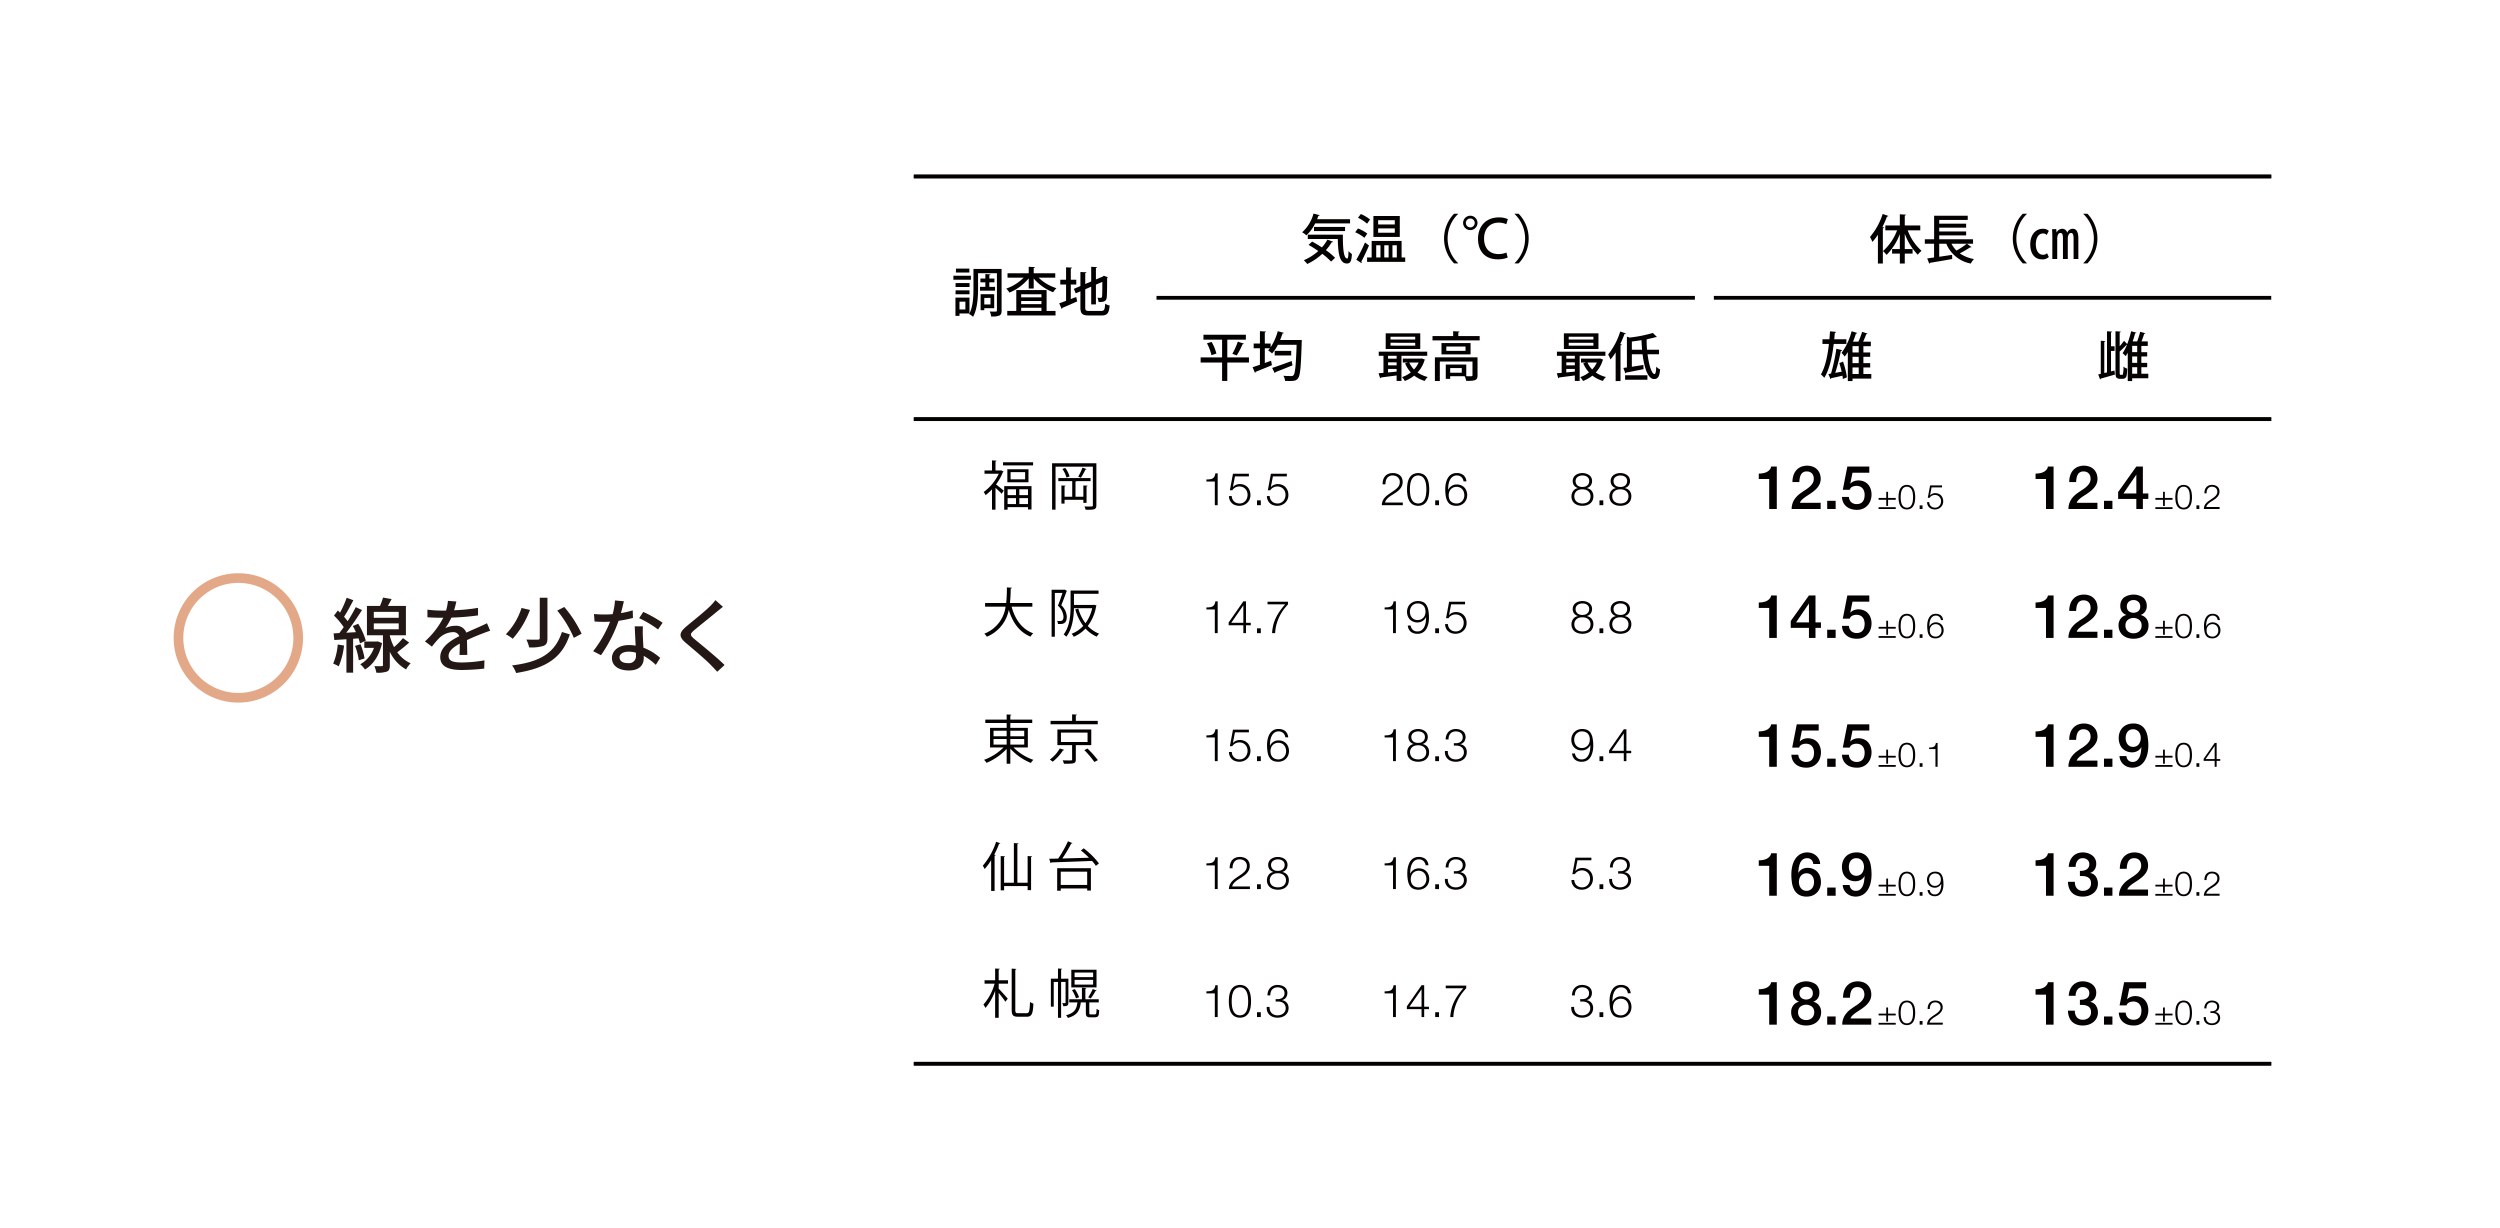 <svg id="レイヤー_1" data-name="レイヤー 1" xmlns="http://www.w3.org/2000/svg" viewBox="0 0 734.31 360.835"><defs><style>.cls-1{fill:#231815;}.cls-2,.cls-3,.cls-5{fill:none;stroke-miterlimit:10;}.cls-2{stroke:#e3a887;stroke-width:2.835px;}.cls-3{stroke:#cccdcd;}.cls-4{fill:#040000;}.cls-5{stroke:#040000;}</style></defs><title>kakkoyoku</title><path class="cls-1" d="M101.056,189.614a21.893,21.893,0,0,1-1.56,6.098,11.408,11.408,0,0,0-1.632-.793,18.357,18.357,0,0,0,1.344-5.616Zm2.664-1.992V197.583h-1.968v-9.816c-1.296.072-2.497.168-3.553.217l-.216-1.945,1.68-.096c.408-.527.864-1.128,1.296-1.752a23.024,23.024,0,0,0-2.856-3.385l1.128-1.488c.216.193.432.408.648.625a28.688,28.688,0,0,0,1.944-4.369l1.968.721c-.84,1.632-1.872,3.553-2.736,4.872a14.792,14.792,0,0,1,1.056,1.296,43.267,43.267,0,0,0,2.376-4.128l1.848.84c-1.344,2.136-3.072,4.681-4.632,6.673l2.833-.168a18.144,18.144,0,0,0-.912-1.801l1.584-.672a19.59,19.59,0,0,1,2.232,4.969l-1.705.792a13.202,13.202,0,0,0-.432-1.464Zm2.16,1.609a18.553,18.553,0,0,1,1.2,4.176l-1.704.527a16.222,16.222,0,0,0-1.104-4.224Zm6.337-.336c-.84,3.791-2.665,6.359-5.017,7.752a7.068,7.068,0,0,0-1.392-1.536,8.765,8.765,0,0,0,4.032-4.824h-2.832v-1.849h3.672l.312-.048Zm7.969-.145c-1.128.984-2.4,2.04-3.504,2.832a9.603,9.603,0,0,0,3.936,3.24,8.588,8.588,0,0,0-1.344,1.801,11.472,11.472,0,0,1-4.777-5.209v3.937c0,1.008-.144,1.584-.84,1.896a8.11,8.11,0,0,1-3.12.336,8.034,8.034,0,0,0-.576-1.92c.96.024,1.872.024,2.16,0,.288,0,.36-.072.36-.336v-8.736h-4.704v-8.617h3.84a20.545,20.545,0,0,0,.888-2.447l2.52.432c-.36.695-.744,1.392-1.104,2.016h5.304v8.617H114.497v.168a16.396,16.396,0,0,0,1.249,3.312,24.52,24.52,0,0,0,2.616-2.641ZM109.793,181.454h7.321v-1.729H109.793Zm0,3.385h7.321v-1.729H109.793Z"/><path class="cls-1" d="M134.952,192.375c.072-.815.096-2.16.096-3.336-2.016,1.128-3.288,2.208-3.288,3.601,0,1.632,1.536,1.943,3.937,1.943a40.158,40.158,0,0,0,6.601-.623l-.072,2.424a60.514,60.514,0,0,1-6.601.408c-3.552,0-6.312-.816-6.312-3.769,0-2.929,2.856-4.776,5.592-6.169a1.851,1.851,0,0,0-1.92-1.176,6.037,6.037,0,0,0-3.937,1.704,25.591,25.591,0,0,0-2.184,2.544l-2.04-1.536a24.749,24.749,0,0,0,5.376-6.937h-.696c-.984,0-2.64-.048-3.96-.145v-2.231a34.879,34.879,0,0,0,4.081.264h1.392a14.359,14.359,0,0,0,.552-2.856l2.472.192c-.144.624-.336,1.536-.672,2.568a54.937,54.937,0,0,0,7.033-.696v2.209a72.99,72.99,0,0,1-7.825.647,17.37,17.37,0,0,1-1.8,3.097,6.994,6.994,0,0,1,3.024-.696,3.129,3.129,0,0,1,3.168,2.017c1.464-.697,2.688-1.201,3.816-1.705.792-.359,1.488-.672,2.256-1.056l.936,2.208c-.648.191-1.68.576-2.4.864-1.224.456-2.76,1.105-4.417,1.872.024,1.344.072,3.24.096,4.368Z"/><path class="cls-1" d="M155.661,179.149a26.604,26.604,0,0,1-5.064,8.473,11.231,11.231,0,0,0-2.016-1.319,19.824,19.824,0,0,0,4.608-7.729Zm11.713,7.178c-2.256,6.984-7.081,9.961-15.769,11.353a9.141,9.141,0,0,0-1.2-2.232c8.185-1.008,12.625-3.601,14.641-9.817Zm-6.577-10.754V187.431c0,1.297-.264,1.92-1.152,2.28a11.913,11.913,0,0,1-4.225.433,8.943,8.943,0,0,0-.816-2.281c1.488.024,2.952.024,3.36.024.432-.024.576-.12.576-.504V175.573Zm4.945,2.713a34.962,34.962,0,0,1,5.088,7.849l-2.28,1.224a33.208,33.208,0,0,0-4.873-8.017Z"/><path class="cls-1" d="M185.914,181.502a35.503,35.503,0,0,1-4.224.841,41.732,41.732,0,0,1-5.161,10.104l-2.304-1.177a34.457,34.457,0,0,0,4.969-8.664c-.576.023-1.128.048-1.704.048-.912,0-1.896-.024-2.856-.097l-.168-2.207c.936.096,2.064.144,3.024.144.792,0,1.608-.024,2.448-.097a18.905,18.905,0,0,0,.696-4.031l2.616.24c-.192.815-.504,2.136-.864,3.479a25.156,25.156,0,0,0,3.457-.815Zm2.928,2.473a27.128,27.128,0,0,0-.024,2.784c.024.768.096,2.137.168,3.48a15.764,15.764,0,0,1,4.92,3l-1.272,2.04a18.964,18.964,0,0,0-3.552-2.64v.647c0,2.017-1.224,3.648-4.344,3.648-2.76,0-4.993-1.177-4.993-3.648,0-2.231,2.016-3.816,4.969-3.816a10.794,10.794,0,0,1,1.992.168c-.096-1.872-.216-4.104-.264-5.664Zm-2.064,7.729a7.991,7.991,0,0,0-2.184-.288c-1.584,0-2.616.696-2.616,1.656,0,1.008.816,1.704,2.448,1.704a2.065,2.065,0,0,0,2.376-2.232C186.802,192.304,186.802,192.039,186.778,191.703Zm6.504-6.816a30.486,30.486,0,0,0-5.544-3.312l1.2-1.849a38.961,38.961,0,0,1,5.688,3.193Z"/><path class="cls-1" d="M212.343,178.237c-.6.457-1.344,1.105-1.824,1.465-1.584,1.344-4.873,3.936-6.553,5.353-1.368,1.176-1.368,1.487.048,2.688,1.992,1.656,6.48,5.28,8.809,7.584l-2.16,1.992c-.576-.672-1.248-1.32-1.824-1.943-1.296-1.393-5.137-4.633-7.321-6.48-2.304-1.921-2.064-3.098.168-4.969,1.824-1.537,5.281-4.273,6.889-5.881a13.921,13.921,0,0,0,1.56-1.776Z"/><path class="cls-2" d="M87.587,187.372a17.582,17.582,0,1,1-17.583-17.582A17.581,17.581,0,0,1,87.587,187.372Z"/><line class="cls-3" x1="268.412" y1="51.833" x2="667.111" y2="51.833"/><path class="cls-4" d="M366.847,104.982v1.497h-6.362v5.411h-1.528v-5.411h-6.3v-1.497h6.3v-5.208h-5.474V98.323h12.46v1.451h-5.458v5.208Zm-11.01-.655a14.222,14.222,0,0,0-1.326-3.493l1.372-.405a13.529,13.529,0,0,1,1.404,3.415Zm9.528-3.399c-.047.109-.187.172-.39.172a23.618,23.618,0,0,1-1.716,3.306s-1.279-.483-1.294-.483a19.957,19.957,0,0,0,1.606-3.571Z"/><path class="cls-4" d="M381.565,99.852l.827.062a2.819,2.819,0,0,1-.047.499c-.218,7.361-.437,9.902-1.076,10.698-.437.593-.873.795-2.448.795-.437,0-.904-.016-1.372-.031a3.449,3.449,0,0,0-.484-1.497c1.029.078,1.949.078,2.386.078a.671.671,0,0,0,.577-.249c.483-.53.717-2.886.92-8.936H375.343a11.62,11.62,0,0,1-1.7,2.541,7.738,7.738,0,0,0-1.17-.889,7.212,7.212,0,0,0,.53-.624h-1.497v4.32l1.84-.655.25,1.295c-1.731.732-3.587,1.481-4.772,1.949a.37.37,0,0,1-.219.296l-.686-1.653c.593-.187,1.341-.437,2.152-.717v-4.835h-1.84v-1.403h1.84V97.279l1.793.108c-.016.125-.125.219-.359.25v3.259H373.222v1.092a16.433,16.433,0,0,0,2.09-4.709l1.778.483a.388.388,0,0,1-.39.187c-.203.64-.437,1.295-.702,1.918h5.24Zm-7.906,8.219c1.404-.452,3.618-1.248,5.723-2.027l.265,1.263c-1.825.749-3.758,1.513-5.021,1.996a.328.328,0,0,1-.203.297Zm.749-5.006h4.85v1.341h-4.85Z"/><path class="cls-4" d="M419.206,104.499h-7.563v7.392h-1.419v-1.606c-1.747.219-3.462.438-4.616.593a.264.264,0,0,1-.234.219l-.452-1.466c.421-.031.905-.062,1.435-.109v-5.021H404.968v-1.201h14.238Zm-2.043-6.597v4.616h-10.152V97.902Zm-6.94,7.454v-.857h-2.511v.857Zm0,1.949V106.417h-2.511v.889Zm-2.511,1.061v1.029c.795-.078,1.653-.155,2.511-.249v-.78Zm7.969-8.639v-.827H408.43v.827Zm0,1.793v-.842H408.43v.842Zm1.949,3.758.92.359a.655.655,0,0,1-.14.202,9.083,9.083,0,0,1-2.043,3.571,9.036,9.036,0,0,0,2.994,1.326,4.564,4.564,0,0,0-.889,1.153,9.282,9.282,0,0,1-3.088-1.56,10.284,10.284,0,0,1-2.76,1.575,5.23,5.23,0,0,0-.811-1.138,8.427,8.427,0,0,0,2.573-1.389,9.01,9.01,0,0,1-1.684-2.666l.842-.234h-1.513v-1.154h5.364Zm-3.696,1.201a7.172,7.172,0,0,0,1.388,2.043,7.574,7.574,0,0,0,1.372-2.043Z"/><path class="cls-4" d="M428.341,98.714h6.269v1.278h-13.848V98.714h6.066V97.279l1.871.108c-.016.141-.109.219-.359.25Zm5.645,6.237v5.287c0,1.497-.702,1.637-3.322,1.637a5.274,5.274,0,0,0-.468-1.372h-4.242v.779h-1.294v-4.21h6.019V110.503c.359,0,.671.016.936.016.764,0,.889-.016.889-.296v-4.039h-9.591v5.723h-1.45v-6.955Zm-10.589-4.194h8.546v3.337h-8.546Zm7.064,2.308v-1.278h-5.645v1.278Zm-1.107,6.409v-1.356H425.955v1.356Z"/><path class="cls-4" d="M471.548,104.499h-7.563v7.392h-1.419v-1.606c-1.747.219-3.462.438-4.616.593a.264.264,0,0,1-.234.219l-.452-1.466c.421-.031.905-.062,1.435-.109v-5.021h-1.388v-1.201h14.238Zm-2.043-6.597v4.616h-10.152V97.902Zm-6.94,7.454v-.857H460.055v.857Zm0,1.949V106.417H460.055v.889Zm-2.511,1.061v1.029c.795-.078,1.653-.155,2.511-.249v-.78Zm7.969-8.639v-.827h-7.251v.827Zm0,1.793v-.842h-7.251v.842Zm1.949,3.758.92.359a.655.655,0,0,1-.14.202,9.083,9.083,0,0,1-2.043,3.571,9.036,9.036,0,0,0,2.994,1.326,4.564,4.564,0,0,0-.889,1.153,9.282,9.282,0,0,1-3.088-1.56,10.284,10.284,0,0,1-2.76,1.575,5.23,5.23,0,0,0-.811-1.138,8.427,8.427,0,0,0,2.573-1.389,9.01,9.01,0,0,1-1.684-2.666l.842-.234H464.375v-1.154h5.364Zm-3.696,1.201a7.173,7.173,0,0,0,1.388,2.043,7.574,7.574,0,0,0,1.372-2.043Z"/><path class="cls-4" d="M474.555,103.517a16.993,16.993,0,0,1-1.513,2.074,12.388,12.388,0,0,0-.686-1.466,20.235,20.235,0,0,0,3.54-6.753l1.668.562c-.062.125-.203.172-.406.156a30.524,30.524,0,0,1-1.248,2.963l.452.141c-.047.124-.14.218-.374.233v10.511H474.555Zm12.741.546h-3.368c.406,3.197,1.216,5.801,2.043,5.801.296,0,.452-.67.499-2.167a3.619,3.619,0,0,0,1.154.811c-.234,2.262-.718,2.822-1.793,2.822-1.793,0-2.869-3.259-3.368-7.267h-3.15v3.665c1.076-.172,2.246-.344,3.384-.53l.062,1.231c-1.887.374-3.852.78-5.13,1.014a.266.266,0,0,1-.219.234l-.593-1.606c.312-.047.671-.094,1.045-.141V98.885l.795.266a39.18,39.18,0,0,0,6.831-1.356l1.185,1.185c-.078.047-.109.047-.359.047-.671.203-1.481.39-2.355.562a.485.485,0,0,1-.312.125c0,.998.047,2.012.125,3.01h3.524Zm-9.965,7.47V110.223h6.55v1.31Zm1.98-8.811h3.01c-.078-.921-.14-1.872-.172-2.808-.936.141-1.902.281-2.838.39Z"/><path class="cls-4" d="M542.332,101.022h-3.727c-.406,3.446-1.154,7.298-2.76,9.949a7.588,7.588,0,0,0-.998-.998c1.341-2.292,1.996-5.738,2.355-8.951h-1.903V99.649h2.043c.062-.812.125-1.606.171-2.34l1.793.188c-.031.156-.156.234-.374.25-.047.607-.109,1.247-.172,1.902h3.571Zm-1.232,1.824c-.031.125-.187.219-.406.234a57.334,57.334,0,0,1-1.637,6.44c.593-.109,1.232-.219,1.887-.343-.203-.858-.437-1.763-.686-2.526l1.092-.437a25.15,25.15,0,0,1,1.138,4.615l-1.185.483c-.031-.296-.078-.623-.14-.967-1.232.297-2.448.562-3.29.733a.302.302,0,0,1-.219.249l-.624-1.466.78-.124a52.523,52.523,0,0,0,1.575-7.299Zm8.546,7.002v1.357H544.125v.717h-1.373v-8.515a13.215,13.215,0,0,1-.92,1.326,7.545,7.545,0,0,0-.92-1.076,18.54,18.54,0,0,0,2.948-6.363l1.668.5c-.047.14-.203.187-.39.171-.25.796-.53,1.606-.858,2.386H545.856a21.266,21.266,0,0,0,1.092-2.885l1.591.515c-.047.125-.187.172-.39.188a23.352,23.352,0,0,1-.905,2.183h2.261v1.326H547.322v1.855h1.996V104.795h-1.996V106.667h1.996v1.263h-1.996v1.918Zm-3.696-6.315V101.677H544.125v1.855Zm0,3.135V104.795H544.125V106.667Zm-1.824,1.263v1.918h1.824v-1.918Z"/><path class="cls-4" d="M620.059,109.084l1.014-.25.14,1.186c-1.528.437-3.119.904-4.148,1.17a.323.323,0,0,1-.218.265l-.546-1.481c.234-.047.483-.109.749-.156V100.086l1.341.094c-.016.108-.109.187-.312.202v9.186l.795-.188V97.294l1.513.109c-.016.109-.109.188-.328.219v4.086H621.104v1.372h-1.045Zm10.948.687v1.341h-4.741v.811h-1.294v-8.312c-.203.358-.406.686-.608.998a9.317,9.317,0,0,0-.905-.857,13.659,13.659,0,0,0,1.263-2.449.343.343,0,0,1-.125-.016,26.661,26.661,0,0,1-1.996,1.966v5.941c0,.779,0,.904.312.904.452,0,.499,0,.608-.078a8.054,8.054,0,0,0,.187-2.354,2.78,2.78,0,0,0,1.092.607c-.047,2.246-.171,2.994-1.419,2.994h-.795a1.39,1.39,0,0,1-.873-.312c-.25-.249-.343-.515-.343-1.871V97.294l1.575.109c-.015.125-.109.203-.343.234v4.07a19.148,19.148,0,0,0,1.279-1.606l.936.967a29.396,29.396,0,0,0,1.154-3.774l1.528.422c-.031.124-.156.187-.359.171-.203.796-.452,1.606-.717,2.387h1.31a21.88,21.88,0,0,0,.889-2.823l1.544.437c-.047.109-.172.156-.375.172-.187.64-.483,1.497-.78,2.215h1.84v1.325h-1.887v1.84H630.679v1.264h-1.715v1.887H630.679v1.263h-1.715v1.919Zm-3.259-6.332v-1.84h-1.481v1.84Zm0,3.15v-1.887h-1.481v1.887Zm-1.481,1.263v1.919h1.481V107.852Z"/><path class="cls-4" d="M294.088,138.141l.686.405a.322.322,0,0,1-.203.14,15.735,15.735,0,0,1-2.012,3.603c.639.483,1.903,1.528,2.261,1.81l-.608.936c-.359-.421-1.17-1.17-1.809-1.747V149.711h-1.029V143.723a13.591,13.591,0,0,1-1.887,1.716,3.785,3.785,0,0,0-.562-.92,14.012,14.012,0,0,0,4.429-5.365h-4.179v-.967h2.199v-2.963l1.325.078c-.016.109-.094.188-.296.219v2.666h1.497Zm.53-2.371h8.826v.92h-8.826Zm.343,13.941v-6.924h8.016v6.861h-1.029v-.686H295.959v.748Zm.92-11.883h6.207v3.821h-6.207Zm2.542,5.879H295.959v1.716h2.464Zm-2.464,4.352h2.464v-1.747H295.959Zm5.146-7.268v-2.105h-4.273v2.105Zm.842,4.632v-1.716h-2.542v1.716Zm-2.542,2.636h2.542v-1.747h-2.542Z"/><path class="cls-4" d="M322.03,136.066v12.335c0,1.31-.686,1.356-3.15,1.325a3.484,3.484,0,0,0-.359-.967c.406.016.811.016,1.138.016.468,0,.826,0,.967-.016.281,0,.374-.078.374-.374V137.064H310.037V149.711h-1.014V136.066Zm-2.885,11.633H318.209v-.889H312.688V147.918h-.92v-5.333l1.217.077c-.016.109-.094.188-.296.203v3.041h2.246v-4.585h-4.086v-.904h9.481v.904h-4.148c-.031.078-.125.109-.281.141v4.444H318.209V142.585l1.232.077c-.016.109-.094.188-.296.219Zm-5.895-7.438A7.986,7.986,0,0,0,312.049,137.75l.842-.312a7.526,7.526,0,0,1,1.263,2.495Zm5.895-2.495a.319.319,0,0,1-.312.141,22.953,22.953,0,0,1-1.341,2.417c-.171-.062-.608-.249-.795-.312a17.113,17.113,0,0,0,1.248-2.651Z"/><path class="cls-4" d="M355.344,140.775a2.105,2.105,0,0,0,.775-.22,1.444,1.444,0,0,0,.548-.528,2.626,2.626,0,0,0,.314-.995h.681v9.354h-.842v-6.949h-2.472V140.836Q354.897,140.823,355.344,140.775Z"/><path class="cls-4" d="M362,146.596a2.098,2.098,0,0,0,1.209,1.13,2.552,2.552,0,0,0,.895.153,2.218,2.218,0,0,0,.976-.207,2.271,2.271,0,0,0,.735-.562,2.469,2.469,0,0,0,.468-.815,2.922,2.922,0,0,0,.16-.969,2.513,2.513,0,0,0-.18-.962,2.433,2.433,0,0,0-.494-.769,2.249,2.249,0,0,0-.755-.515,2.434,2.434,0,0,0-.962-.188,2.524,2.524,0,0,0-1.189.288,2.368,2.368,0,0,0-.896.821h-.722l.909-4.851h4.677v.774h-4.089l-.601,3.101.027.027a2.305,2.305,0,0,1,.882-.642,2.778,2.778,0,0,1,1.096-.228,3.365,3.365,0,0,1,1.303.241,2.853,2.853,0,0,1,.989.668,2.95,2.95,0,0,1,.628,1.022,3.713,3.713,0,0,1,.221,1.303,3.127,3.127,0,0,1-.254,1.263,3.076,3.076,0,0,1-.695,1.003,3.15,3.15,0,0,1-1.036.654,3.415,3.415,0,0,1-1.263.234,3.65,3.65,0,0,1-1.209-.194,2.786,2.786,0,0,1-.962-.562,2.66,2.66,0,0,1-.648-.901,3.051,3.051,0,0,1-.254-1.203h.842A2.276,2.276,0,0,0,362,146.596Z"/><path class="cls-4" d="M369.21,146.97h1.123v1.417h-1.123Z"/><path class="cls-4" d="M373.145,146.596a2.098,2.098,0,0,0,1.209,1.13,2.552,2.552,0,0,0,.895.153,2.218,2.218,0,0,0,.976-.207,2.271,2.271,0,0,0,.735-.562,2.469,2.469,0,0,0,.468-.815,2.922,2.922,0,0,0,.16-.969,2.513,2.513,0,0,0-.18-.962,2.433,2.433,0,0,0-.494-.769,2.249,2.249,0,0,0-.755-.515,2.434,2.434,0,0,0-.962-.188,2.524,2.524,0,0,0-1.189.288,2.368,2.368,0,0,0-.896.821h-.722l.909-4.851h4.677v.774H373.887l-.601,3.101.027.027a2.305,2.305,0,0,1,.882-.642,2.778,2.778,0,0,1,1.096-.228,3.365,3.365,0,0,1,1.303.241,2.853,2.853,0,0,1,.989.668,2.95,2.95,0,0,1,.628,1.022,3.713,3.713,0,0,1,.221,1.303,3.127,3.127,0,0,1-.254,1.263,3.076,3.076,0,0,1-.695,1.003,3.15,3.15,0,0,1-1.036.654,3.415,3.415,0,0,1-1.263.234,3.65,3.65,0,0,1-1.209-.194,2.786,2.786,0,0,1-.962-.562,2.66,2.66,0,0,1-.648-.901,3.051,3.051,0,0,1-.254-1.203h.842A2.276,2.276,0,0,0,373.145,146.596Z"/><path class="cls-4" d="M405.876,148.387a3.281,3.281,0,0,1,.24-1.229,3.567,3.567,0,0,1,.601-.962,5.626,5.626,0,0,1,.842-.782q.468-.354.962-.682.494-.327.982-.668a6.51,6.51,0,0,0,.875-.729,2.892,2.892,0,0,0,.581-.795,2.237,2.237,0,0,0,.194-.969,1.876,1.876,0,0,0-.167-.809,1.793,1.793,0,0,0-.455-.602,1.965,1.965,0,0,0-.668-.374,2.531,2.531,0,0,0-.808-.127,2.09,2.09,0,0,0-.982.214,1.84,1.84,0,0,0-.661.574,2.405,2.405,0,0,0-.368.829,3.755,3.755,0,0,0-.1.988h-.842a4.37,4.37,0,0,1,.167-1.329,2.857,2.857,0,0,1,.555-1.05,2.546,2.546,0,0,1,.942-.688,3.307,3.307,0,0,1,1.33-.248,3.801,3.801,0,0,1,1.143.167,2.713,2.713,0,0,1,.922.495,2.231,2.231,0,0,1,.615.821,2.802,2.802,0,0,1,.22,1.149,2.841,2.841,0,0,1-.194,1.069,3.373,3.373,0,0,1-.521.882,5.139,5.139,0,0,1-.749.742,9.128,9.128,0,0,1-.889.635q-.334.227-.788.501a8.326,8.326,0,0,0-.875.608,4.8,4.8,0,0,0-.742.729,1.843,1.843,0,0,0-.401.861h5.199v.775Z"/><path class="cls-4" d="M418.205,139.399a3.109,3.109,0,0,1,.989,1.143,5.02,5.02,0,0,1,.481,1.55,11.143,11.143,0,0,1,0,3.354,5.026,5.026,0,0,1-.481,1.551,3.05,3.05,0,0,1-.989,1.136,3.344,3.344,0,0,1-3.321,0,3.022,3.022,0,0,1-.996-1.136,5.014,5.014,0,0,1-.481-1.551,11.143,11.143,0,0,1,0-3.354,5.008,5.008,0,0,1,.481-1.55,3.08,3.08,0,0,1,.996-1.143,3.3,3.3,0,0,1,3.321,0Zm-2.947.675a2.628,2.628,0,0,0-.729,1.029,5.062,5.062,0,0,0-.327,1.336,11.029,11.029,0,0,0,0,2.653,5.149,5.149,0,0,0,.327,1.336,2.624,2.624,0,0,0,.729,1.036,2.195,2.195,0,0,0,2.566,0,2.628,2.628,0,0,0,.728-1.036,5.149,5.149,0,0,0,.327-1.336,10.996,10.996,0,0,0,0-2.653,5.062,5.062,0,0,0-.327-1.336,2.633,2.633,0,0,0-.728-1.029,2.195,2.195,0,0,0-2.566,0Z"/><path class="cls-4" d="M421.553,146.97h1.123v1.417h-1.123Z"/><path class="cls-4" d="M429.257,140.141a1.871,1.871,0,0,0-1.33-.48,2.025,2.025,0,0,0-1.323.414,2.794,2.794,0,0,0-.789,1.042,4.81,4.81,0,0,0-.374,1.356,10.814,10.814,0,0,0-.094,1.37h.027a2.773,2.773,0,0,1,2.486-1.55,3.338,3.338,0,0,1,1.276.233,2.831,2.831,0,0,1,.969.648,2.893,2.893,0,0,1,.621.989,3.477,3.477,0,0,1,.22,1.256,3.356,3.356,0,0,1-.234,1.263,2.913,2.913,0,0,1-1.657,1.657,3.384,3.384,0,0,1-1.276.234,3.754,3.754,0,0,1-1.47-.261,2.306,2.306,0,0,1-1.016-.849,4.213,4.213,0,0,1-.595-1.53,11.749,11.749,0,0,1-.194-2.319q0-.28.033-.734a6.305,6.305,0,0,1,.154-.969,6.634,6.634,0,0,1,.341-1.043,3.564,3.564,0,0,1,.588-.955,2.824,2.824,0,0,1,.916-.695,2.967,2.967,0,0,1,1.31-.268,3.056,3.056,0,0,1,1.991.602,2.677,2.677,0,0,1,.882,1.845h-.842A2.048,2.048,0,0,0,429.257,140.141Zm-2.392,3.054a2.171,2.171,0,0,0-.735.528,2.238,2.238,0,0,0-.454.782,2.959,2.959,0,0,0-.154.969,3.211,3.211,0,0,0,.134.936,2.051,2.051,0,0,0,.421.769,1.975,1.975,0,0,0,.728.514,2.689,2.689,0,0,0,1.056.188,2.111,2.111,0,0,0,.916-.193,2.302,2.302,0,0,0,.708-.521,2.275,2.275,0,0,0,.461-.769,2.677,2.677,0,0,0,.16-.922,2.994,2.994,0,0,0-.154-.963,2.351,2.351,0,0,0-.441-.788,2.066,2.066,0,0,0-.709-.528,2.264,2.264,0,0,0-.955-.193A2.391,2.391,0,0,0,426.865,143.194Z"/><path class="cls-4" d="M467.227,142.594a2.086,2.086,0,0,1-1.123.755v.026a2.33,2.33,0,0,1,1.417.809,2.467,2.467,0,0,1,.494,1.584,2.828,2.828,0,0,1-.254,1.236,2.447,2.447,0,0,1-.695.875,3.05,3.05,0,0,1-1.022.521,4.554,4.554,0,0,1-2.492,0,3.041,3.041,0,0,1-1.029-.521,2.447,2.447,0,0,1-.695-.875,2.828,2.828,0,0,1-.254-1.236,2.675,2.675,0,0,1,.521-1.577,2.133,2.133,0,0,1,1.376-.815v-.026a2.152,2.152,0,0,1-1.129-.755,2.117,2.117,0,0,1-.394-1.304,2.095,2.095,0,0,1,.247-1.042,2.217,2.217,0,0,1,.648-.729,2.851,2.851,0,0,1,.909-.428,3.835,3.835,0,0,1,2.058,0,2.941,2.941,0,0,1,.916.428,2.193,2.193,0,0,1,.655.729,2.098,2.098,0,0,1,.247,1.042A2.131,2.131,0,0,1,467.227,142.594Zm-1.503,5.158a2.134,2.134,0,0,0,.755-.388,1.845,1.845,0,0,0,.508-.661,2.192,2.192,0,0,0,.187-.936,1.873,1.873,0,0,0-.715-1.53,2.208,2.208,0,0,0-.762-.388,2.895,2.895,0,0,0-.902-.113,3.097,3.097,0,0,0-.916.106,2.045,2.045,0,0,0-.755.381,1.935,1.935,0,0,0-.514.648,1.975,1.975,0,0,0-.194.896,2.157,2.157,0,0,0,.187.922,1.831,1.831,0,0,0,.508.661,2.212,2.212,0,0,0,.755.395,3.15,3.15,0,0,0,.929.134A3.285,3.285,0,0,0,465.724,147.752Zm-.18-4.812a1.796,1.796,0,0,0,.635-.313,1.582,1.582,0,0,0,.441-.548,1.744,1.744,0,0,0,.167-.789,1.564,1.564,0,0,0-.154-.708,1.417,1.417,0,0,0-.421-.508,1.964,1.964,0,0,0-.628-.308,2.765,2.765,0,0,0-.788-.106,2.621,2.621,0,0,0-.749.106,2.136,2.136,0,0,0-.641.308,1.487,1.487,0,0,0-.448.508,1.459,1.459,0,0,0-.167.708,1.717,1.717,0,0,0,.174.802,1.594,1.594,0,0,0,.454.548,1.774,1.774,0,0,0,.642.308,2.517,2.517,0,0,0,.735.08A2.418,2.418,0,0,0,465.543,142.94Z"/><path class="cls-4" d="M469.806,146.97H470.929v1.417h-1.123Z"/><path class="cls-4" d="M478.373,142.594a2.086,2.086,0,0,1-1.123.755v.026a2.33,2.33,0,0,1,1.417.809,2.467,2.467,0,0,1,.494,1.584,2.828,2.828,0,0,1-.254,1.236,2.447,2.447,0,0,1-.695.875,3.05,3.05,0,0,1-1.022.521,4.554,4.554,0,0,1-2.492,0,3.041,3.041,0,0,1-1.029-.521,2.447,2.447,0,0,1-.695-.875,2.828,2.828,0,0,1-.254-1.236,2.675,2.675,0,0,1,.521-1.577,2.133,2.133,0,0,1,1.376-.815v-.026a2.152,2.152,0,0,1-1.129-.755,2.117,2.117,0,0,1-.394-1.304,2.095,2.095,0,0,1,.247-1.042,2.217,2.217,0,0,1,.648-.729,2.851,2.851,0,0,1,.909-.428,3.835,3.835,0,0,1,2.058,0,2.941,2.941,0,0,1,.916.428,2.193,2.193,0,0,1,.655.729,2.098,2.098,0,0,1,.247,1.042A2.131,2.131,0,0,1,478.373,142.594Zm-1.503,5.158a2.134,2.134,0,0,0,.755-.388,1.845,1.845,0,0,0,.508-.661,2.192,2.192,0,0,0,.187-.936,1.873,1.873,0,0,0-.715-1.53,2.208,2.208,0,0,0-.762-.388,2.895,2.895,0,0,0-.902-.113,3.097,3.097,0,0,0-.916.106,2.045,2.045,0,0,0-.755.381,1.935,1.935,0,0,0-.514.648,1.975,1.975,0,0,0-.194.896,2.157,2.157,0,0,0,.187.922,1.831,1.831,0,0,0,.508.661,2.212,2.212,0,0,0,.755.395,3.15,3.15,0,0,0,.929.134A3.285,3.285,0,0,0,476.869,147.752Zm-.18-4.812a1.796,1.796,0,0,0,.635-.313,1.582,1.582,0,0,0,.441-.548,1.744,1.744,0,0,0,.167-.789,1.564,1.564,0,0,0-.154-.708,1.417,1.417,0,0,0-.421-.508,1.964,1.964,0,0,0-.628-.308,2.765,2.765,0,0,0-.788-.106,2.621,2.621,0,0,0-.749.106,2.136,2.136,0,0,0-.641.308,1.487,1.487,0,0,0-.448.508,1.459,1.459,0,0,0-.167.708,1.717,1.717,0,0,0,.174.802,1.594,1.594,0,0,0,.454.548,1.774,1.774,0,0,0,.642.308,2.517,2.517,0,0,0,.735.08A2.418,2.418,0,0,0,476.689,142.94Z"/><path class="cls-4" d="M516.594,139.1a7.162,7.162,0,0,0,1.247-.107,3.875,3.875,0,0,0,1.096-.355,2.828,2.828,0,0,0,.837-.642,1.964,1.964,0,0,0,.455-.963h1.657V149.506h-2.227v-8.803h-3.065Z"/><path class="cls-4" d="M534.769,149.506h-8.518a5.076,5.076,0,0,1,.749-2.708,6.84,6.84,0,0,1,1.996-2.014q.606-.445,1.265-.864a10,10,0,0,0,1.212-.9,4.799,4.799,0,0,0,.909-1.042,2.477,2.477,0,0,0,.374-1.292,3.535,3.535,0,0,0-.08-.722,1.908,1.908,0,0,0-.312-.713,1.851,1.851,0,0,0-.642-.553,2.234,2.234,0,0,0-1.069-.223,1.922,1.922,0,0,0-1.007.241,1.797,1.797,0,0,0-.641.659,3.286,3.286,0,0,0-.356.988,7.137,7.137,0,0,0-.134,1.23h-2.031a6.375,6.375,0,0,1,.276-1.916,4.246,4.246,0,0,1,.828-1.523,3.903,3.903,0,0,1,1.345-1.007,4.942,4.942,0,0,1,3.751.009,3.68,3.68,0,0,1,1.238.944,3.465,3.465,0,0,1,.668,1.238,4.534,4.534,0,0,1,.196,1.274,3.772,3.772,0,0,1-.232,1.354,4.387,4.387,0,0,1-.624,1.113,6.305,6.305,0,0,1-.891.936q-.499.428-1.033.802-.535.375-1.069.713-.535.338-.989.677a5.882,5.882,0,0,0-.793.704,1.995,1.995,0,0,0-.463.775h6.076Z"/><path class="cls-4" d="M536.694,147.101h2.477v2.405h-2.477Z"/><path class="cls-4" d="M542.609,137.032h6.45v1.818h-4.936l-.641,3.171.036.036a2.594,2.594,0,0,1,1.042-.704,3.518,3.518,0,0,1,1.256-.24,4.185,4.185,0,0,1,1.657.312,3.417,3.417,0,0,1,1.229.873,3.808,3.808,0,0,1,.757,1.328,5.162,5.162,0,0,1,.258,1.657,5.305,5.305,0,0,1-.24,1.541,4.235,4.235,0,0,1-.766,1.443,4.103,4.103,0,0,1-1.345,1.069,4.274,4.274,0,0,1-1.96.418,5.664,5.664,0,0,1-1.684-.24,3.983,3.983,0,0,1-1.363-.722,3.526,3.526,0,0,1-.936-1.185,4.029,4.029,0,0,1-.383-1.648h2.031a2.27,2.27,0,0,0,.695,1.56,2.311,2.311,0,0,0,1.604.543,2.496,2.496,0,0,0,1.087-.214,1.909,1.909,0,0,0,.722-.588,2.348,2.348,0,0,0,.392-.873,4.73,4.73,0,0,0,.116-1.069,3.418,3.418,0,0,0-.142-.989,2.443,2.443,0,0,0-.428-.828,2.046,2.046,0,0,0-.74-.57,2.466,2.466,0,0,0-1.06-.214,3.024,3.024,0,0,0-1.203.24,1.497,1.497,0,0,0-.811.9H541.273Z"/><path class="cls-4" d="M556.824,148.97v.531h-5.042v-.531Zm-2.255-4.511v1.805h2.255v.531h-2.255v1.804h-.531V146.795h-2.245v-.531h2.245V144.459Z"/><path class="cls-4" d="M561.339,142.761a2.324,2.324,0,0,1,.742.856,3.769,3.769,0,0,1,.361,1.163,8.356,8.356,0,0,1,0,2.516,3.769,3.769,0,0,1-.361,1.163,2.294,2.294,0,0,1-.742.852,2.508,2.508,0,0,1-2.491,0,2.274,2.274,0,0,1-.747-.852,3.756,3.756,0,0,1-.361-1.163,8.355,8.355,0,0,1,0-2.516,3.756,3.756,0,0,1,.361-1.163,2.304,2.304,0,0,1,.747-.856,2.477,2.477,0,0,1,2.491,0Zm-2.21.506a1.978,1.978,0,0,0-.546.771,3.802,3.802,0,0,0-.245,1.003,8.233,8.233,0,0,0,0,1.989,3.861,3.861,0,0,0,.245,1.002,1.963,1.963,0,0,0,.546.777,1.646,1.646,0,0,0,1.925,0,1.963,1.963,0,0,0,.546-.777,3.861,3.861,0,0,0,.246-1.002,8.266,8.266,0,0,0,0-1.989,3.801,3.801,0,0,0-.246-1.003,1.977,1.977,0,0,0-.546-.771,1.646,1.646,0,0,0-1.925,0Z"/><path class="cls-4" d="M563.85,148.439h.842v1.062h-.842Z"/><path class="cls-4" d="M566.802,148.158a1.588,1.588,0,0,0,.366.516,1.605,1.605,0,0,0,.541.331,1.909,1.909,0,0,0,.672.115,1.659,1.659,0,0,0,.732-.155,1.714,1.714,0,0,0,.551-.421,1.852,1.852,0,0,0,.351-.611,2.198,2.198,0,0,0,.12-.727,1.882,1.882,0,0,0-.135-.722,1.821,1.821,0,0,0-.371-.577,1.698,1.698,0,0,0-.566-.386,1.844,1.844,0,0,0-.722-.14,1.892,1.892,0,0,0-.892.215,1.778,1.778,0,0,0-.672.617h-.541l.682-3.639h3.508v.581h-3.067l-.451,2.325.02.021a1.738,1.738,0,0,1,.662-.481,2.086,2.086,0,0,1,.822-.17,2.538,2.538,0,0,1,.977.18,2.155,2.155,0,0,1,.742.502,2.205,2.205,0,0,1,.471.767,2.791,2.791,0,0,1,.165.977,2.343,2.343,0,0,1-.19.947,2.291,2.291,0,0,1-.521.752,2.362,2.362,0,0,1-.777.491,2.559,2.559,0,0,1-.947.176,2.738,2.738,0,0,1-.907-.146,2.096,2.096,0,0,1-.722-.421,2.002,2.002,0,0,1-.486-.677,2.288,2.288,0,0,1-.19-.902h.631A1.711,1.711,0,0,0,566.802,148.158Z"/><path class="cls-4" d="M597.893,139.1a7.162,7.162,0,0,0,1.247-.107,3.874,3.874,0,0,0,1.096-.355,2.828,2.828,0,0,0,.837-.642,1.964,1.964,0,0,0,.455-.963h1.657V149.506h-2.227v-8.803H597.893Z"/><path class="cls-4" d="M616.068,149.506h-8.518a5.076,5.076,0,0,1,.749-2.708,6.84,6.84,0,0,1,1.996-2.014q.606-.445,1.265-.864a10,10,0,0,0,1.212-.9,4.799,4.799,0,0,0,.909-1.042,2.477,2.477,0,0,0,.374-1.292,3.535,3.535,0,0,0-.08-.722,1.908,1.908,0,0,0-.312-.713,1.851,1.851,0,0,0-.642-.553,2.234,2.234,0,0,0-1.069-.223,1.922,1.922,0,0,0-1.007.241,1.797,1.797,0,0,0-.641.659,3.286,3.286,0,0,0-.356.988,7.136,7.136,0,0,0-.134,1.23H607.782a6.375,6.375,0,0,1,.276-1.916,4.247,4.247,0,0,1,.828-1.523,3.903,3.903,0,0,1,1.345-1.007,4.942,4.942,0,0,1,3.751.009,3.68,3.68,0,0,1,1.238.944,3.465,3.465,0,0,1,.668,1.238,4.533,4.533,0,0,1,.196,1.274,3.772,3.772,0,0,1-.232,1.354,4.387,4.387,0,0,1-.624,1.113,6.305,6.305,0,0,1-.891.936q-.499.428-1.033.802-.535.375-1.069.713-.535.338-.989.677a5.881,5.881,0,0,0-.793.704,1.995,1.995,0,0,0-.463.775h6.076Z"/><path class="cls-4" d="M617.992,147.101h2.477v2.405h-2.477Z"/><path class="cls-4" d="M631.018,146.548h-1.604v2.958H627.49v-2.958h-5.346v-2.014l5.346-7.502h1.924v7.912h1.604Zm-7.306-1.604H627.49v-5.488h-.036Z"/><path class="cls-4" d="M638.123,148.97v.531h-5.042v-.531Zm-2.255-4.511v1.805h2.255v.531h-2.255v1.804h-.531V146.795h-2.245v-.531h2.245V144.459Z"/><path class="cls-4" d="M642.638,142.761a2.324,2.324,0,0,1,.742.856,3.769,3.769,0,0,1,.361,1.163,8.355,8.355,0,0,1,0,2.516,3.769,3.769,0,0,1-.361,1.163,2.294,2.294,0,0,1-.742.852,2.508,2.508,0,0,1-2.491,0,2.274,2.274,0,0,1-.747-.852,3.756,3.756,0,0,1-.361-1.163,8.356,8.356,0,0,1,0-2.516,3.756,3.756,0,0,1,.361-1.163,2.304,2.304,0,0,1,.747-.856,2.477,2.477,0,0,1,2.491,0Zm-2.21.506a1.978,1.978,0,0,0-.546.771,3.802,3.802,0,0,0-.245,1.003,8.233,8.233,0,0,0,0,1.989,3.861,3.861,0,0,0,.245,1.002,1.963,1.963,0,0,0,.546.777,1.646,1.646,0,0,0,1.925,0,1.963,1.963,0,0,0,.546-.777,3.861,3.861,0,0,0,.246-1.002,8.267,8.267,0,0,0,0-1.989,3.801,3.801,0,0,0-.246-1.003,1.977,1.977,0,0,0-.546-.771,1.646,1.646,0,0,0-1.925,0Z"/><path class="cls-4" d="M645.149,148.439h.842v1.062h-.842Z"/><path class="cls-4" d="M647.324,149.501a2.453,2.453,0,0,1,.18-.922,2.676,2.676,0,0,1,.451-.722,4.255,4.255,0,0,1,.632-.587q.351-.265.722-.511.371-.246.737-.501a4.871,4.871,0,0,0,.656-.547,2.174,2.174,0,0,0,.436-.596,1.679,1.679,0,0,0,.146-.727,1.404,1.404,0,0,0-.125-.606,1.332,1.332,0,0,0-.341-.451,1.47,1.47,0,0,0-.501-.281,1.905,1.905,0,0,0-.606-.095,1.572,1.572,0,0,0-.737.16,1.389,1.389,0,0,0-.496.431,1.809,1.809,0,0,0-.276.622,2.818,2.818,0,0,0-.075.741h-.631a3.277,3.277,0,0,1,.125-.997,2.145,2.145,0,0,1,.416-.787,1.9,1.9,0,0,1,.707-.516,2.475,2.475,0,0,1,.997-.186,2.842,2.842,0,0,1,.857.125,2.028,2.028,0,0,1,.692.371,1.68,1.68,0,0,1,.461.616,2.104,2.104,0,0,1,.165.862,2.131,2.131,0,0,1-.145.802,2.544,2.544,0,0,1-.391.661,3.843,3.843,0,0,1-.561.557,6.873,6.873,0,0,1-.667.476q-.25.171-.591.376a6.332,6.332,0,0,0-.656.456,3.577,3.577,0,0,0-.556.547,1.381,1.381,0,0,0-.301.646h3.899v.581Z"/><path class="cls-4" d="M303.227,178.191h-6.098c1.014,3.728,3.025,6.597,6.347,7.828a4.343,4.343,0,0,0-.78.982c-3.259-1.341-5.24-4.101-6.394-7.859a10.68,10.68,0,0,1-6.44,7.875,4,4,0,0,0-.749-.889,9.882,9.882,0,0,0,6.253-7.938h-6.02v-1.076h6.191a39.727,39.727,0,0,0,.203-4.569l1.466.078c-.016.141-.14.219-.343.266a38.155,38.155,0,0,1-.219,4.226h6.581Z"/><path class="cls-4" d="M312.72,173.17l.67.405a.355.355,0,0,1-.125.141c-.406,1.186-1.014,2.76-1.544,4.055a4.923,4.923,0,0,1,1.622,3.368c0,2.246-1.372,2.184-2.589,2.137a2.477,2.477,0,0,0-.265-.92,5.191,5.191,0,0,0,.67.047c.608,0,1.216,0,1.216-1.326a4.848,4.848,0,0,0-1.637-3.181c.499-1.186.982-2.636,1.325-3.728h-2.23v12.865h-.951v-13.816h3.665Zm2.729,4.507h5.801l.187-.047c.078.031.156.062.639.234a.539.539,0,0,1-.109.187,13.287,13.287,0,0,1-2.464,5.817,9.252,9.252,0,0,0,3.337,2.261,3.919,3.919,0,0,0-.717.873,9.921,9.921,0,0,1-3.29-2.37,10.118,10.118,0,0,1-3.447,2.401,3.882,3.882,0,0,0-.624-.873,9.071,9.071,0,0,0,3.415-2.323,14.467,14.467,0,0,1-2.339-4.851l.889-.218a12.948,12.948,0,0,0,2.105,4.288,11.591,11.591,0,0,0,1.965-4.413h-5.349c-.062,2.62-.437,6.02-2.246,8.374a3.635,3.635,0,0,0-.795-.654c1.871-2.417,2.043-5.833,2.043-8.375v-4.537H322.669v.967h-7.22Z"/><path class="cls-4" d="M355.344,178.362a2.105,2.105,0,0,0,.775-.22,1.444,1.444,0,0,0,.548-.528,2.626,2.626,0,0,0,.314-.995h.681v9.354h-.842v-6.949h-2.472v-.602Q354.897,178.41,355.344,178.362Z"/><path class="cls-4" d="M365.214,176.619h.762v6.321h1.403v.708h-1.403v2.325h-.775v-2.325h-4.317V182.833Zm-.013,1.229h-.027l-3.528,5.092h3.555Z"/><path class="cls-4" d="M369.21,184.557h1.123v1.417h-1.123Z"/><path class="cls-4" d="M378.324,176.739v.774q-.441.456-1.056,1.224a12.616,12.616,0,0,0-1.196,1.83,13.853,13.853,0,0,0-1.016,2.419,11.642,11.642,0,0,0-.515,2.987h-.909a13.942,13.942,0,0,1,.327-2.245,10.977,10.977,0,0,1,.708-2.064,13.981,13.981,0,0,1,1.149-2.025,21.698,21.698,0,0,1,1.664-2.125h-5.172v-.774Z"/><path class="cls-4" d="M407.687,178.362a2.105,2.105,0,0,0,.775-.22,1.444,1.444,0,0,0,.548-.528,2.626,2.626,0,0,0,.314-.995h.681v9.354h-.842v-6.949h-2.472v-.602Q407.239,178.41,407.687,178.362Z"/><path class="cls-4" d="M414.97,184.984a1.866,1.866,0,0,0,1.33.481,2.02,2.02,0,0,0,1.33-.414,2.826,2.826,0,0,0,.782-1.043,4.792,4.792,0,0,0,.374-1.356,10.799,10.799,0,0,0,.094-1.369h-.027A2.773,2.773,0,0,1,416.367,182.833a3.349,3.349,0,0,1-1.27-.233,2.815,2.815,0,0,1-.976-.648,2.893,2.893,0,0,1-.622-.989,3.477,3.477,0,0,1-.22-1.256,3.344,3.344,0,0,1,.234-1.263,2.97,2.97,0,0,1,.655-1.003,3.049,3.049,0,0,1,1.002-.661,3.31,3.31,0,0,1,1.276-.241,3.755,3.755,0,0,1,1.47.261,2.292,2.292,0,0,1,1.016.855,4.281,4.281,0,0,1,.595,1.544,11.765,11.765,0,0,1,.194,2.312q0,.281-.033.735a6.305,6.305,0,0,1-.154.969,6.591,6.591,0,0,1-.341,1.042,3.455,3.455,0,0,1-.588.949,2.879,2.879,0,0,1-.916.688,2.966,2.966,0,0,1-1.31.268,3.074,3.074,0,0,1-1.991-.595,2.649,2.649,0,0,1-.882-1.838h.842A2.039,2.039,0,0,0,414.97,184.984Zm2.392-3.054a2.153,2.153,0,0,0,.735-.527,2.242,2.242,0,0,0,.454-.782,2.965,2.965,0,0,0,.154-.969,3.2,3.2,0,0,0-.134-.942,2.067,2.067,0,0,0-.421-.762,1.991,1.991,0,0,0-.728-.515,2.71,2.71,0,0,0-1.056-.187,2.121,2.121,0,0,0-.909.193,2.239,2.239,0,0,0-1.176,1.29,2.677,2.677,0,0,0-.16.922,2.977,2.977,0,0,0,.154.962,2.338,2.338,0,0,0,.441.789,2.045,2.045,0,0,0,.708.527,2.249,2.249,0,0,0,.956.194A2.375,2.375,0,0,0,417.363,181.931Z"/><path class="cls-4" d="M421.553,184.557h1.123v1.417h-1.123Z"/><path class="cls-4" d="M425.488,184.183a2.098,2.098,0,0,0,1.209,1.13,2.552,2.552,0,0,0,.895.153,2.218,2.218,0,0,0,.976-.207,2.272,2.272,0,0,0,.735-.562,2.469,2.469,0,0,0,.468-.815,2.922,2.922,0,0,0,.16-.969,2.513,2.513,0,0,0-.18-.962,2.433,2.433,0,0,0-.494-.769,2.249,2.249,0,0,0-.755-.515,2.433,2.433,0,0,0-.962-.188,2.525,2.525,0,0,0-1.189.288,2.368,2.368,0,0,0-.896.821h-.722l.909-4.851h4.677v.774h-4.089l-.601,3.101.027.027a2.305,2.305,0,0,1,.882-.642,2.778,2.778,0,0,1,1.096-.228,3.366,3.366,0,0,1,1.303.241,2.853,2.853,0,0,1,.989.668,2.95,2.95,0,0,1,.628,1.022,3.713,3.713,0,0,1,.221,1.303,3.126,3.126,0,0,1-.254,1.263,3.076,3.076,0,0,1-.695,1.003,3.15,3.15,0,0,1-1.036.654,3.415,3.415,0,0,1-1.263.234,3.65,3.65,0,0,1-1.209-.194,2.786,2.786,0,0,1-.962-.562,2.66,2.66,0,0,1-.648-.901,3.051,3.051,0,0,1-.254-1.203h.842A2.276,2.276,0,0,0,425.488,184.183Z"/><path class="cls-4" d="M467.227,180.181a2.086,2.086,0,0,1-1.123.755v.026a2.33,2.33,0,0,1,1.417.809,2.467,2.467,0,0,1,.494,1.584,2.828,2.828,0,0,1-.254,1.236,2.447,2.447,0,0,1-.695.875,3.05,3.05,0,0,1-1.022.521,4.554,4.554,0,0,1-2.492,0,3.041,3.041,0,0,1-1.029-.521,2.447,2.447,0,0,1-.695-.875,2.828,2.828,0,0,1-.254-1.236,2.675,2.675,0,0,1,.521-1.577,2.133,2.133,0,0,1,1.376-.815v-.026a2.152,2.152,0,0,1-1.129-.755,2.117,2.117,0,0,1-.394-1.304,2.095,2.095,0,0,1,.247-1.042,2.217,2.217,0,0,1,.648-.729,2.851,2.851,0,0,1,.909-.428,3.835,3.835,0,0,1,2.058,0,2.941,2.941,0,0,1,.916.428,2.193,2.193,0,0,1,.655.729,2.098,2.098,0,0,1,.247,1.042A2.131,2.131,0,0,1,467.227,180.181Zm-1.503,5.158a2.134,2.134,0,0,0,.755-.388,1.845,1.845,0,0,0,.508-.661,2.192,2.192,0,0,0,.187-.936,1.873,1.873,0,0,0-.715-1.53,2.208,2.208,0,0,0-.762-.388,2.895,2.895,0,0,0-.902-.113,3.097,3.097,0,0,0-.916.106,2.045,2.045,0,0,0-.755.381,1.935,1.935,0,0,0-.514.648,1.975,1.975,0,0,0-.194.896,2.157,2.157,0,0,0,.187.922,1.831,1.831,0,0,0,.508.661,2.212,2.212,0,0,0,.755.395,3.15,3.15,0,0,0,.929.134A3.285,3.285,0,0,0,465.724,185.339Zm-.18-4.812a1.796,1.796,0,0,0,.635-.313,1.582,1.582,0,0,0,.441-.548,1.744,1.744,0,0,0,.167-.789,1.564,1.564,0,0,0-.154-.708,1.417,1.417,0,0,0-.421-.508,1.964,1.964,0,0,0-.628-.308,2.766,2.766,0,0,0-.788-.106,2.621,2.621,0,0,0-.749.106,2.136,2.136,0,0,0-.641.308,1.487,1.487,0,0,0-.448.508,1.459,1.459,0,0,0-.167.708,1.717,1.717,0,0,0,.174.802,1.594,1.594,0,0,0,.454.548,1.774,1.774,0,0,0,.642.308,2.517,2.517,0,0,0,.735.08A2.418,2.418,0,0,0,465.543,180.527Z"/><path class="cls-4" d="M469.806,184.557H470.929v1.417h-1.123Z"/><path class="cls-4" d="M478.373,180.181a2.086,2.086,0,0,1-1.123.755v.026a2.33,2.33,0,0,1,1.417.809,2.467,2.467,0,0,1,.494,1.584,2.828,2.828,0,0,1-.254,1.236,2.447,2.447,0,0,1-.695.875,3.05,3.05,0,0,1-1.022.521,4.554,4.554,0,0,1-2.492,0,3.041,3.041,0,0,1-1.029-.521,2.447,2.447,0,0,1-.695-.875,2.828,2.828,0,0,1-.254-1.236,2.675,2.675,0,0,1,.521-1.577,2.133,2.133,0,0,1,1.376-.815v-.026a2.152,2.152,0,0,1-1.129-.755,2.117,2.117,0,0,1-.394-1.304,2.095,2.095,0,0,1,.247-1.042,2.217,2.217,0,0,1,.648-.729,2.851,2.851,0,0,1,.909-.428,3.835,3.835,0,0,1,2.058,0,2.941,2.941,0,0,1,.916.428,2.193,2.193,0,0,1,.655.729,2.098,2.098,0,0,1,.247,1.042A2.131,2.131,0,0,1,478.373,180.181Zm-1.503,5.158a2.134,2.134,0,0,0,.755-.388,1.845,1.845,0,0,0,.508-.661,2.192,2.192,0,0,0,.187-.936,1.873,1.873,0,0,0-.715-1.53,2.208,2.208,0,0,0-.762-.388,2.895,2.895,0,0,0-.902-.113,3.097,3.097,0,0,0-.916.106,2.045,2.045,0,0,0-.755.381,1.935,1.935,0,0,0-.514.648,1.975,1.975,0,0,0-.194.896,2.157,2.157,0,0,0,.187.922,1.831,1.831,0,0,0,.508.661,2.212,2.212,0,0,0,.755.395,3.15,3.15,0,0,0,.929.134A3.285,3.285,0,0,0,476.869,185.339Zm-.18-4.812a1.796,1.796,0,0,0,.635-.313,1.582,1.582,0,0,0,.441-.548,1.744,1.744,0,0,0,.167-.789,1.564,1.564,0,0,0-.154-.708,1.417,1.417,0,0,0-.421-.508,1.964,1.964,0,0,0-.628-.308,2.766,2.766,0,0,0-.788-.106,2.621,2.621,0,0,0-.749.106,2.136,2.136,0,0,0-.641.308,1.487,1.487,0,0,0-.448.508,1.459,1.459,0,0,0-.167.708,1.717,1.717,0,0,0,.174.802,1.594,1.594,0,0,0,.454.548,1.774,1.774,0,0,0,.642.308,2.517,2.517,0,0,0,.735.08A2.418,2.418,0,0,0,476.689,180.527Z"/><path class="cls-4" d="M516.594,176.965a7.162,7.162,0,0,0,1.247-.107,3.874,3.874,0,0,0,1.096-.355,2.828,2.828,0,0,0,.837-.642,1.964,1.964,0,0,0,.455-.963h1.657v12.474h-2.227V178.568h-3.065Z"/><path class="cls-4" d="M534.858,184.413h-1.604v2.958H531.33v-2.958h-5.346v-2.014l5.346-7.502h1.924v7.912h1.604Zm-7.306-1.604h3.778v-5.488h-.036Z"/><path class="cls-4" d="M536.694,184.966h2.477v2.405h-2.477Z"/><path class="cls-4" d="M542.609,174.898h6.45v1.818h-4.936l-.641,3.171.036.036a2.594,2.594,0,0,1,1.042-.704,3.518,3.518,0,0,1,1.256-.24,4.185,4.185,0,0,1,1.657.312,3.417,3.417,0,0,1,1.229.873,3.808,3.808,0,0,1,.757,1.328,5.162,5.162,0,0,1,.258,1.657,5.305,5.305,0,0,1-.24,1.541,4.235,4.235,0,0,1-.766,1.443,4.103,4.103,0,0,1-1.345,1.069,4.274,4.274,0,0,1-1.96.418,5.663,5.663,0,0,1-1.684-.24,3.983,3.983,0,0,1-1.363-.722,3.526,3.526,0,0,1-.936-1.185,4.029,4.029,0,0,1-.383-1.648h2.031a2.27,2.27,0,0,0,.695,1.56,2.311,2.311,0,0,0,1.604.543,2.496,2.496,0,0,0,1.087-.214,1.909,1.909,0,0,0,.722-.588,2.348,2.348,0,0,0,.392-.873,4.73,4.73,0,0,0,.116-1.069,3.418,3.418,0,0,0-.142-.989,2.443,2.443,0,0,0-.428-.828,2.046,2.046,0,0,0-.74-.57,2.466,2.466,0,0,0-1.06-.214,3.024,3.024,0,0,0-1.203.24,1.497,1.497,0,0,0-.811.9H541.273Z"/><path class="cls-4" d="M556.824,186.835v.531h-5.042V186.835Zm-2.255-4.511V184.129h2.255v.531h-2.255v1.804h-.531V184.66h-2.245V184.129h2.245v-1.805Z"/><path class="cls-4" d="M561.339,180.626a2.324,2.324,0,0,1,.742.856,3.77,3.77,0,0,1,.361,1.163,8.356,8.356,0,0,1,0,2.516,3.77,3.77,0,0,1-.361,1.163,2.294,2.294,0,0,1-.742.852,2.508,2.508,0,0,1-2.491,0,2.274,2.274,0,0,1-.747-.852,3.756,3.756,0,0,1-.361-1.163,8.355,8.355,0,0,1,0-2.516,3.756,3.756,0,0,1,.361-1.163,2.304,2.304,0,0,1,.747-.856,2.477,2.477,0,0,1,2.491,0Zm-2.21.506a1.978,1.978,0,0,0-.546.771,3.801,3.801,0,0,0-.245,1.003,8.233,8.233,0,0,0,0,1.989,3.861,3.861,0,0,0,.245,1.002,1.963,1.963,0,0,0,.546.777,1.646,1.646,0,0,0,1.925,0,1.963,1.963,0,0,0,.546-.777,3.861,3.861,0,0,0,.246-1.002,8.266,8.266,0,0,0,0-1.989,3.801,3.801,0,0,0-.246-1.003,1.977,1.977,0,0,0-.546-.771,1.646,1.646,0,0,0-1.925,0Z"/><path class="cls-4" d="M563.85,186.304h.842v1.062h-.842Z"/><path class="cls-4" d="M569.628,181.182a1.403,1.403,0,0,0-.997-.36,1.52,1.52,0,0,0-.992.311,2.087,2.087,0,0,0-.591.782,3.588,3.588,0,0,0-.281,1.017,8.072,8.072,0,0,0-.07,1.027h.02a2.077,2.077,0,0,1,1.864-1.162,2.509,2.509,0,0,1,.957.175,2.126,2.126,0,0,1,.727.486,2.172,2.172,0,0,1,.466.742,2.602,2.602,0,0,1,.166.941,2.512,2.512,0,0,1-.176.947,2.188,2.188,0,0,1-1.243,1.243,2.537,2.537,0,0,1-.957.176,2.823,2.823,0,0,1-1.103-.195,1.732,1.732,0,0,1-.762-.637,3.159,3.159,0,0,1-.446-1.147,8.809,8.809,0,0,1-.145-1.739c0-.141.008-.324.025-.552a4.744,4.744,0,0,1,.115-.727,4.939,4.939,0,0,1,.256-.781,2.657,2.657,0,0,1,.441-.717,2.115,2.115,0,0,1,.687-.521,2.217,2.217,0,0,1,.982-.2,2.289,2.289,0,0,1,1.493.451,2.007,2.007,0,0,1,.662,1.383h-.632A1.533,1.533,0,0,0,569.628,181.182Zm-1.794,2.291a1.616,1.616,0,0,0-.551.396,1.685,1.685,0,0,0-.341.586,2.237,2.237,0,0,0-.115.728,2.403,2.403,0,0,0,.1.701,1.526,1.526,0,0,0,.316.576,1.47,1.47,0,0,0,.546.386,2.017,2.017,0,0,0,.792.141,1.582,1.582,0,0,0,.687-.146,1.692,1.692,0,0,0,.877-.967,2.012,2.012,0,0,0,.12-.691,2.24,2.24,0,0,0-.115-.722,1.763,1.763,0,0,0-.331-.592,1.538,1.538,0,0,0-.531-.396,1.684,1.684,0,0,0-.717-.146A1.777,1.777,0,0,0,567.834,183.473Z"/><path class="cls-4" d="M597.893,176.96a7.162,7.162,0,0,0,1.247-.107,3.874,3.874,0,0,0,1.096-.355,2.828,2.828,0,0,0,.837-.642,1.964,1.964,0,0,0,.455-.963h1.657v12.474h-2.227v-8.803H597.893Z"/><path class="cls-4" d="M616.068,187.366h-8.518a5.076,5.076,0,0,1,.749-2.708,6.84,6.84,0,0,1,1.996-2.014q.606-.445,1.265-.864a9.999,9.999,0,0,0,1.212-.9,4.799,4.799,0,0,0,.909-1.042,2.477,2.477,0,0,0,.374-1.292,3.535,3.535,0,0,0-.08-.722,1.908,1.908,0,0,0-.312-.713,1.851,1.851,0,0,0-.642-.553,2.235,2.235,0,0,0-1.069-.223,1.922,1.922,0,0,0-1.007.241,1.797,1.797,0,0,0-.641.659,3.286,3.286,0,0,0-.356.988,7.136,7.136,0,0,0-.134,1.23H607.782a6.375,6.375,0,0,1,.276-1.916,4.247,4.247,0,0,1,.828-1.523,3.903,3.903,0,0,1,1.345-1.007,4.942,4.942,0,0,1,3.751.009,3.68,3.68,0,0,1,1.238.944,3.465,3.465,0,0,1,.668,1.238,4.533,4.533,0,0,1,.196,1.274,3.772,3.772,0,0,1-.232,1.354,4.387,4.387,0,0,1-.624,1.113,6.305,6.305,0,0,1-.891.936q-.499.428-1.033.802-.535.375-1.069.713-.535.338-.989.677a5.881,5.881,0,0,0-.793.704,1.995,1.995,0,0,0-.463.775h6.076Z"/><path class="cls-4" d="M617.992,184.961h2.477v2.405h-2.477Z"/><path class="cls-4" d="M626.67,187.615a5.587,5.587,0,0,1-1.755-.267,4.053,4.053,0,0,1-1.399-.775,3.533,3.533,0,0,1-.918-1.238,3.94,3.94,0,0,1-.33-1.64,3.152,3.152,0,0,1,.615-1.978,2.936,2.936,0,0,1,1.666-1.069v-.035a2.659,2.659,0,0,1-1.31-.989,2.739,2.739,0,0,1-.454-1.577,3.185,3.185,0,0,1,1.007-2.504,5.054,5.054,0,0,1,5.756,0,3.187,3.187,0,0,1,1.007,2.504,2.737,2.737,0,0,1-.454,1.577,2.66,2.66,0,0,1-1.31.989v.035a2.938,2.938,0,0,1,1.666,1.069,3.152,3.152,0,0,1,.615,1.978,3.947,3.947,0,0,1-.33,1.64,3.536,3.536,0,0,1-.918,1.238,4.059,4.059,0,0,1-1.399.775A5.587,5.587,0,0,1,626.67,187.615Zm0-1.604a2.443,2.443,0,0,0,1.693-.605,2.176,2.176,0,0,0,.677-1.711,2.007,2.007,0,0,0-.677-1.612,2.764,2.764,0,0,0-3.385,0,2.007,2.007,0,0,0-.677,1.612,2.176,2.176,0,0,0,.677,1.711A2.442,2.442,0,0,0,626.67,186.012Zm0-9.765a2.057,2.057,0,0,0-1.39.49,1.765,1.765,0,0,0-.57,1.416,1.693,1.693,0,0,0,.552,1.363,2.333,2.333,0,0,0,2.815,0,1.694,1.694,0,0,0,.552-1.363,1.766,1.766,0,0,0-.57-1.416A2.058,2.058,0,0,0,626.67,176.247Z"/><path class="cls-4" d="M638.123,186.835v.531h-5.042V186.835Zm-2.255-4.511V184.129h2.255v.531h-2.255v1.804h-.531V184.66h-2.245V184.129h2.245v-1.805Z"/><path class="cls-4" d="M642.638,180.626a2.324,2.324,0,0,1,.742.856,3.769,3.769,0,0,1,.361,1.163,8.355,8.355,0,0,1,0,2.516,3.769,3.769,0,0,1-.361,1.163,2.294,2.294,0,0,1-.742.852,2.508,2.508,0,0,1-2.491,0,2.274,2.274,0,0,1-.747-.852,3.756,3.756,0,0,1-.361-1.163,8.356,8.356,0,0,1,0-2.516,3.756,3.756,0,0,1,.361-1.163,2.304,2.304,0,0,1,.747-.856,2.477,2.477,0,0,1,2.491,0Zm-2.21.506a1.978,1.978,0,0,0-.546.771,3.801,3.801,0,0,0-.245,1.003,8.233,8.233,0,0,0,0,1.989,3.861,3.861,0,0,0,.245,1.002,1.963,1.963,0,0,0,.546.777,1.646,1.646,0,0,0,1.925,0,1.963,1.963,0,0,0,.546-.777,3.861,3.861,0,0,0,.246-1.002,8.267,8.267,0,0,0,0-1.989,3.801,3.801,0,0,0-.246-1.003,1.978,1.978,0,0,0-.546-.771,1.646,1.646,0,0,0-1.925,0Z"/><path class="cls-4" d="M645.149,186.304h.842v1.062h-.842Z"/><path class="cls-4" d="M650.928,181.182a1.403,1.403,0,0,0-.997-.36,1.52,1.52,0,0,0-.992.311,2.087,2.087,0,0,0-.591.782,3.588,3.588,0,0,0-.281,1.017,8.074,8.074,0,0,0-.07,1.027h.02a2.077,2.077,0,0,1,1.864-1.162,2.509,2.509,0,0,1,.957.175,2.126,2.126,0,0,1,.727.486,2.171,2.171,0,0,1,.466.742,2.601,2.601,0,0,1,.166.941,2.512,2.512,0,0,1-.176.947,2.188,2.188,0,0,1-1.243,1.243,2.537,2.537,0,0,1-.957.176,2.823,2.823,0,0,1-1.103-.195,1.733,1.733,0,0,1-.762-.637,3.159,3.159,0,0,1-.446-1.147,8.808,8.808,0,0,1-.145-1.739c0-.141.008-.324.025-.552a4.745,4.745,0,0,1,.115-.727,4.939,4.939,0,0,1,.256-.781,2.657,2.657,0,0,1,.441-.717,2.115,2.115,0,0,1,.687-.521,2.217,2.217,0,0,1,.982-.2,2.289,2.289,0,0,1,1.493.451,2.007,2.007,0,0,1,.662,1.383h-.632A1.533,1.533,0,0,0,650.928,181.182Zm-1.794,2.291a1.616,1.616,0,0,0-.551.396,1.685,1.685,0,0,0-.341.586,2.237,2.237,0,0,0-.115.728,2.403,2.403,0,0,0,.1.701,1.526,1.526,0,0,0,.316.576,1.47,1.47,0,0,0,.546.386,2.017,2.017,0,0,0,.792.141,1.582,1.582,0,0,0,.687-.146,1.692,1.692,0,0,0,.877-.967,2.011,2.011,0,0,0,.12-.691,2.24,2.24,0,0,0-.115-.722,1.762,1.762,0,0,0-.331-.592,1.538,1.538,0,0,0-.531-.396,1.684,1.684,0,0,0-.717-.146A1.777,1.777,0,0,0,649.133,183.473Z"/><path class="cls-4" d="M301.901,219.539h-4.226a15.48,15.48,0,0,0,5.848,3.649,4.514,4.514,0,0,0-.733.904,16.743,16.743,0,0,1-6.035-4.195v4.429h-1.076V219.96a17.035,17.035,0,0,1-5.91,4.102,4.331,4.331,0,0,0-.733-.873,15.832,15.832,0,0,0,5.739-3.649h-3.977v-5.755h4.881v-1.419h-6.269v-.998h6.269v-1.513l1.388.078c-.016.109-.094.188-.312.219v1.216h6.44v.998h-6.44v1.419h5.146Zm-10.074-4.896v1.606h3.852v-1.606Zm0,2.417v1.638h3.852v-1.638Zm9.014-2.417h-4.086v1.606h4.086Zm0,4.055v-1.638h-4.086v1.638Z"/><path class="cls-4" d="M312.579,220.257a.318.318,0,0,1-.343.14,14.083,14.083,0,0,1-3.041,3.338,4.514,4.514,0,0,0-.842-.624,10.357,10.357,0,0,0,2.932-3.275Zm9.856-8.53v1.014H308.572V211.727h6.331v-1.903l1.404.078c-.016.125-.093.203-.312.219v1.606Zm-1.903,7.142h-4.538v4.195c0,1.247-.546,1.263-3.493,1.263a4.346,4.346,0,0,0-.374-.998c.671.016,1.279.031,1.747.031.951,0,1.029,0,1.029-.312V218.868h-4.32V214.253h9.949Zm-8.905-3.68v2.744h7.813v-2.744Zm9.825,8.623a27.072,27.072,0,0,0-2.963-3.493l.936-.452a28.745,28.745,0,0,1,3.041,3.399Z"/><path class="cls-4" d="M355.344,215.948a2.105,2.105,0,0,0,.775-.22,1.444,1.444,0,0,0,.548-.528,2.626,2.626,0,0,0,.314-.995h.681v9.354h-.842v-6.949h-2.472v-.602Q354.897,215.996,355.344,215.948Z"/><path class="cls-4" d="M362,221.769a2.098,2.098,0,0,0,1.209,1.13,2.552,2.552,0,0,0,.895.153,2.218,2.218,0,0,0,.976-.207,2.272,2.272,0,0,0,.735-.562,2.469,2.469,0,0,0,.468-.815,2.922,2.922,0,0,0,.16-.969,2.513,2.513,0,0,0-.18-.962,2.433,2.433,0,0,0-.494-.769,2.249,2.249,0,0,0-.755-.515,2.434,2.434,0,0,0-.962-.188,2.524,2.524,0,0,0-1.189.288,2.368,2.368,0,0,0-.896.821h-.722l.909-4.851h4.677v.774h-4.089l-.601,3.101.027.027a2.305,2.305,0,0,1,.882-.642,2.778,2.778,0,0,1,1.096-.228,3.366,3.366,0,0,1,1.303.241,2.853,2.853,0,0,1,.989.668,2.95,2.95,0,0,1,.628,1.022,3.713,3.713,0,0,1,.221,1.303,3.127,3.127,0,0,1-.254,1.263,3.076,3.076,0,0,1-.695,1.003,3.15,3.15,0,0,1-1.036.654,3.415,3.415,0,0,1-1.263.234,3.65,3.65,0,0,1-1.209-.194,2.786,2.786,0,0,1-.962-.562,2.66,2.66,0,0,1-.648-.901,3.051,3.051,0,0,1-.254-1.203h.842A2.276,2.276,0,0,0,362,221.769Z"/><path class="cls-4" d="M369.21,222.143h1.123v1.417h-1.123Z"/><path class="cls-4" d="M376.914,215.314a1.871,1.871,0,0,0-1.33-.48,2.025,2.025,0,0,0-1.323.414,2.794,2.794,0,0,0-.789,1.042,4.81,4.81,0,0,0-.374,1.356,10.815,10.815,0,0,0-.093,1.37h.027a2.773,2.773,0,0,1,2.486-1.55,3.338,3.338,0,0,1,1.276.233,2.831,2.831,0,0,1,.969.648,2.892,2.892,0,0,1,.621.989,3.477,3.477,0,0,1,.22,1.256,3.356,3.356,0,0,1-.234,1.263,2.913,2.913,0,0,1-1.657,1.657,3.384,3.384,0,0,1-1.276.234,3.754,3.754,0,0,1-1.47-.261,2.306,2.306,0,0,1-1.016-.849,4.213,4.213,0,0,1-.595-1.53,11.749,11.749,0,0,1-.194-2.319q0-.28.033-.734a6.306,6.306,0,0,1,.154-.969,6.637,6.637,0,0,1,.341-1.043,3.564,3.564,0,0,1,.588-.955,2.824,2.824,0,0,1,.916-.695,2.967,2.967,0,0,1,1.31-.268,3.056,3.056,0,0,1,1.991.602,2.677,2.677,0,0,1,.882,1.845h-.842A2.048,2.048,0,0,0,376.914,215.314Zm-2.392,3.054a2.171,2.171,0,0,0-.735.528,2.238,2.238,0,0,0-.454.782,2.959,2.959,0,0,0-.154.969,3.211,3.211,0,0,0,.134.936,2.051,2.051,0,0,0,.421.769,1.975,1.975,0,0,0,.728.514,2.689,2.689,0,0,0,1.056.188,2.111,2.111,0,0,0,.916-.193,2.302,2.302,0,0,0,.708-.521,2.275,2.275,0,0,0,.461-.769,2.677,2.677,0,0,0,.16-.922,2.994,2.994,0,0,0-.154-.963,2.351,2.351,0,0,0-.441-.788,2.066,2.066,0,0,0-.708-.528,2.264,2.264,0,0,0-.955-.193A2.391,2.391,0,0,0,374.522,218.367Z"/><path class="cls-4" d="M407.687,215.949a2.105,2.105,0,0,0,.775-.22,1.444,1.444,0,0,0,.548-.528,2.626,2.626,0,0,0,.314-.995h.681v9.354h-.842v-6.949h-2.472v-.602Q407.239,215.997,407.687,215.949Z"/><path class="cls-4" d="M418.973,217.768a2.086,2.086,0,0,1-1.123.755v.026a2.33,2.33,0,0,1,1.417.809,2.467,2.467,0,0,1,.494,1.584,2.828,2.828,0,0,1-.254,1.236,2.446,2.446,0,0,1-.695.875,3.05,3.05,0,0,1-1.022.521,4.554,4.554,0,0,1-2.492,0,3.041,3.041,0,0,1-1.029-.521,2.446,2.446,0,0,1-.695-.875,2.828,2.828,0,0,1-.254-1.236,2.675,2.675,0,0,1,.521-1.577,2.133,2.133,0,0,1,1.376-.815v-.026a2.152,2.152,0,0,1-1.129-.755,2.117,2.117,0,0,1-.394-1.304,2.095,2.095,0,0,1,.247-1.042,2.217,2.217,0,0,1,.648-.729,2.851,2.851,0,0,1,.909-.428,3.836,3.836,0,0,1,2.058,0,2.941,2.941,0,0,1,.916.428,2.193,2.193,0,0,1,.655.729,2.098,2.098,0,0,1,.247,1.042A2.131,2.131,0,0,1,418.973,217.768Zm-1.503,5.158a2.134,2.134,0,0,0,.755-.388,1.845,1.845,0,0,0,.508-.661,2.192,2.192,0,0,0,.187-.936,1.873,1.873,0,0,0-.715-1.53,2.207,2.207,0,0,0-.762-.388,2.895,2.895,0,0,0-.902-.113,3.097,3.097,0,0,0-.916.106,2.045,2.045,0,0,0-.755.381,1.935,1.935,0,0,0-.514.648,1.975,1.975,0,0,0-.194.896,2.157,2.157,0,0,0,.187.922,1.831,1.831,0,0,0,.508.661,2.212,2.212,0,0,0,.755.395,3.15,3.15,0,0,0,.929.134A3.285,3.285,0,0,0,417.47,222.926Zm-.18-4.812a1.796,1.796,0,0,0,.635-.313,1.582,1.582,0,0,0,.441-.548,1.744,1.744,0,0,0,.167-.789,1.564,1.564,0,0,0-.154-.708,1.417,1.417,0,0,0-.421-.508,1.964,1.964,0,0,0-.628-.308,2.765,2.765,0,0,0-.788-.106,2.621,2.621,0,0,0-.749.106,2.136,2.136,0,0,0-.641.308,1.487,1.487,0,0,0-.448.508,1.459,1.459,0,0,0-.167.708,1.717,1.717,0,0,0,.174.802,1.594,1.594,0,0,0,.454.548,1.774,1.774,0,0,0,.642.308,2.516,2.516,0,0,0,.735.08A2.418,2.418,0,0,0,417.289,218.114Z"/><path class="cls-4" d="M421.553,222.144h1.123v1.417h-1.123Z"/><path class="cls-4" d="M425.381,221.596a2.092,2.092,0,0,0,.454.775,2.065,2.065,0,0,0,.749.501,2.681,2.681,0,0,0,1.009.181,2.993,2.993,0,0,0,.896-.134,2.311,2.311,0,0,0,.762-.4,2.018,2.018,0,0,0,.535-.655,1.892,1.892,0,0,0,.2-.882,2.036,2.036,0,0,0-.174-.876,1.728,1.728,0,0,0-.481-.614,2.051,2.051,0,0,0-.715-.367,3.05,3.05,0,0,0-.875-.121h-.709v-.708h.709a2.32,2.32,0,0,0,.661-.101,1.894,1.894,0,0,0,.615-.307,1.625,1.625,0,0,0,.448-.528,1.578,1.578,0,0,0,.174-.762,1.796,1.796,0,0,0-.16-.795,1.549,1.549,0,0,0-.441-.548,1.807,1.807,0,0,0-.648-.321,3.035,3.035,0,0,0-.795-.1,2.294,2.294,0,0,0-.922.174,1.864,1.864,0,0,0-.675.487,2.035,2.035,0,0,0-.407.748,2.969,2.969,0,0,0-.12.956h-.842a3.524,3.524,0,0,1,.207-1.229,2.837,2.837,0,0,1,.588-.969,2.714,2.714,0,0,1,.929-.642,3.097,3.097,0,0,1,1.229-.234,4.086,4.086,0,0,1,1.069.141,2.917,2.917,0,0,1,.929.428,2.167,2.167,0,0,1,.655.735,2.4,2.4,0,0,1-.16,2.398,1.969,1.969,0,0,1-1.169.749v.026a2.192,2.192,0,0,1,1.423.769,2.379,2.379,0,0,1,.501,1.543,2.732,2.732,0,0,1-.261,1.224,2.655,2.655,0,0,1-.702.889,2.992,2.992,0,0,1-1.029.541,4.173,4.173,0,0,1-1.229.181,4.007,4.007,0,0,1-1.33-.214,2.959,2.959,0,0,1-1.042-.615,2.531,2.531,0,0,1-.655-.989,3.182,3.182,0,0,1-.167-1.35h.842A2.737,2.737,0,0,0,425.381,221.596Z"/><path class="cls-4" d="M463.225,222.571a1.866,1.866,0,0,0,1.33.481,2.02,2.02,0,0,0,1.33-.414,2.826,2.826,0,0,0,.782-1.043,4.792,4.792,0,0,0,.374-1.356,10.799,10.799,0,0,0,.094-1.369H467.107a2.773,2.773,0,0,1-2.486,1.55,3.348,3.348,0,0,1-1.27-.233,2.815,2.815,0,0,1-.976-.648,2.893,2.893,0,0,1-.622-.989,3.477,3.477,0,0,1-.22-1.256,3.344,3.344,0,0,1,.234-1.263,2.97,2.97,0,0,1,.655-1.003,3.05,3.05,0,0,1,1.002-.661,3.31,3.31,0,0,1,1.276-.241,3.755,3.755,0,0,1,1.47.261,2.292,2.292,0,0,1,1.016.855,4.281,4.281,0,0,1,.595,1.544,11.765,11.765,0,0,1,.194,2.312q0,.281-.033.735a6.306,6.306,0,0,1-.154.969,6.592,6.592,0,0,1-.341,1.042,3.455,3.455,0,0,1-.588.949,2.879,2.879,0,0,1-.916.688,2.967,2.967,0,0,1-1.31.268,3.074,3.074,0,0,1-1.991-.595,2.649,2.649,0,0,1-.882-1.838h.842A2.039,2.039,0,0,0,463.225,222.571Zm2.392-3.054a2.153,2.153,0,0,0,.735-.527,2.242,2.242,0,0,0,.454-.782,2.965,2.965,0,0,0,.154-.969,3.2,3.2,0,0,0-.134-.942,2.067,2.067,0,0,0-.421-.762,1.99,1.99,0,0,0-.728-.515,2.71,2.71,0,0,0-1.056-.187,2.121,2.121,0,0,0-.909.193,2.239,2.239,0,0,0-1.176,1.29,2.677,2.677,0,0,0-.16.922,2.977,2.977,0,0,0,.154.962,2.338,2.338,0,0,0,.441.789,2.045,2.045,0,0,0,.708.527,2.249,2.249,0,0,0,.956.194A2.375,2.375,0,0,0,465.617,219.518Z"/><path class="cls-4" d="M469.806,222.144H470.929v1.417h-1.123Z"/><path class="cls-4" d="M476.956,214.206h.762v6.321h1.403v.708H477.718v2.325h-.775v-2.325h-4.317V220.42Zm-.013,1.23h-.027l-3.528,5.092h3.555Z"/><path class="cls-4" d="M516.594,214.83a7.163,7.163,0,0,0,1.247-.107,3.875,3.875,0,0,0,1.096-.355,2.828,2.828,0,0,0,.837-.642,1.964,1.964,0,0,0,.455-.963h1.657v12.474h-2.227v-8.803h-3.065Z"/><path class="cls-4" d="M527.748,212.763h6.45v1.818H529.263l-.641,3.171.036.036a2.594,2.594,0,0,1,1.042-.704,3.518,3.518,0,0,1,1.256-.24,4.185,4.185,0,0,1,1.657.312,3.417,3.417,0,0,1,1.229.873,3.808,3.808,0,0,1,.757,1.328,5.162,5.162,0,0,1,.258,1.657,5.305,5.305,0,0,1-.24,1.541,4.235,4.235,0,0,1-.766,1.443,4.103,4.103,0,0,1-1.345,1.069,4.274,4.274,0,0,1-1.96.418,5.664,5.664,0,0,1-1.684-.24,3.983,3.983,0,0,1-1.363-.722,3.527,3.527,0,0,1-.936-1.185,4.029,4.029,0,0,1-.383-1.648h2.031a2.27,2.27,0,0,0,.695,1.56,2.311,2.311,0,0,0,1.604.543,2.496,2.496,0,0,0,1.087-.214,1.908,1.908,0,0,0,.722-.588,2.348,2.348,0,0,0,.392-.873,4.729,4.729,0,0,0,.116-1.069,3.418,3.418,0,0,0-.142-.989,2.443,2.443,0,0,0-.428-.828,2.046,2.046,0,0,0-.74-.57,2.466,2.466,0,0,0-1.06-.214,3.023,3.023,0,0,0-1.203.24,1.497,1.497,0,0,0-.811.9h-2.031Z"/><path class="cls-4" d="M536.694,222.831h2.477v2.405h-2.477Z"/><path class="cls-4" d="M542.609,212.763h6.45v1.818h-4.936l-.641,3.171.036.036a2.594,2.594,0,0,1,1.042-.704,3.518,3.518,0,0,1,1.256-.24,4.185,4.185,0,0,1,1.657.312,3.417,3.417,0,0,1,1.229.873,3.808,3.808,0,0,1,.757,1.328,5.162,5.162,0,0,1,.258,1.657,5.305,5.305,0,0,1-.24,1.541,4.235,4.235,0,0,1-.766,1.443,4.103,4.103,0,0,1-1.345,1.069,4.274,4.274,0,0,1-1.96.418,5.664,5.664,0,0,1-1.684-.24,3.983,3.983,0,0,1-1.363-.722,3.527,3.527,0,0,1-.936-1.185,4.029,4.029,0,0,1-.383-1.648h2.031a2.27,2.27,0,0,0,.695,1.56,2.311,2.311,0,0,0,1.604.543,2.496,2.496,0,0,0,1.087-.214,1.909,1.909,0,0,0,.722-.588,2.348,2.348,0,0,0,.392-.873,4.73,4.73,0,0,0,.116-1.069,3.418,3.418,0,0,0-.142-.989,2.444,2.444,0,0,0-.428-.828,2.046,2.046,0,0,0-.74-.57,2.466,2.466,0,0,0-1.06-.214,3.024,3.024,0,0,0-1.203.24,1.497,1.497,0,0,0-.811.9H541.273Z"/><path class="cls-4" d="M556.824,224.7v.531h-5.042v-.531Zm-2.255-4.511v1.805h2.255v.531h-2.255v1.804h-.531v-1.804h-2.245v-.531h2.245v-1.805Z"/><path class="cls-4" d="M561.339,218.491a2.324,2.324,0,0,1,.742.856,3.769,3.769,0,0,1,.361,1.163,8.356,8.356,0,0,1,0,2.516,3.769,3.769,0,0,1-.361,1.163,2.294,2.294,0,0,1-.742.852,2.508,2.508,0,0,1-2.491,0,2.274,2.274,0,0,1-.747-.852,3.756,3.756,0,0,1-.361-1.163,8.355,8.355,0,0,1,0-2.516,3.756,3.756,0,0,1,.361-1.163,2.304,2.304,0,0,1,.747-.856,2.477,2.477,0,0,1,2.491,0Zm-2.21.506a1.978,1.978,0,0,0-.546.771,3.802,3.802,0,0,0-.245,1.003,8.233,8.233,0,0,0,0,1.989,3.861,3.861,0,0,0,.245,1.002,1.963,1.963,0,0,0,.546.777,1.646,1.646,0,0,0,1.925,0,1.963,1.963,0,0,0,.546-.777,3.861,3.861,0,0,0,.246-1.002,8.266,8.266,0,0,0,0-1.989,3.801,3.801,0,0,0-.246-1.003,1.977,1.977,0,0,0-.546-.771,1.646,1.646,0,0,0-1.925,0Z"/><path class="cls-4" d="M563.85,224.169h.842v1.062h-.842Z"/><path class="cls-4" d="M567.383,219.523a1.582,1.582,0,0,0,.581-.166,1.076,1.076,0,0,0,.411-.396,1.961,1.961,0,0,0,.236-.747h.511v7.017h-.632v-5.212h-1.854v-.451Q567.047,219.558,567.383,219.523Z"/><path class="cls-4" d="M597.893,214.83a7.163,7.163,0,0,0,1.247-.107,3.874,3.874,0,0,0,1.096-.355,2.828,2.828,0,0,0,.837-.642,1.964,1.964,0,0,0,.455-.963h1.657v12.474h-2.227v-8.803H597.893Z"/><path class="cls-4" d="M616.068,225.236h-8.518a5.076,5.076,0,0,1,.749-2.708,6.84,6.84,0,0,1,1.996-2.014q.606-.445,1.265-.864a10,10,0,0,0,1.212-.9,4.799,4.799,0,0,0,.909-1.042,2.477,2.477,0,0,0,.374-1.292,3.535,3.535,0,0,0-.08-.722,1.909,1.909,0,0,0-.312-.713,1.851,1.851,0,0,0-.642-.553,2.234,2.234,0,0,0-1.069-.223,1.922,1.922,0,0,0-1.007.241,1.797,1.797,0,0,0-.641.659,3.286,3.286,0,0,0-.356.988,7.136,7.136,0,0,0-.134,1.23H607.782a6.375,6.375,0,0,1,.276-1.916,4.247,4.247,0,0,1,.828-1.523,3.903,3.903,0,0,1,1.345-1.007,4.943,4.943,0,0,1,3.751.009,3.68,3.68,0,0,1,1.238.944,3.465,3.465,0,0,1,.668,1.238,4.533,4.533,0,0,1,.196,1.274,3.772,3.772,0,0,1-.232,1.354,4.387,4.387,0,0,1-.624,1.113,6.305,6.305,0,0,1-.891.936q-.499.428-1.033.802-.535.375-1.069.713-.535.338-.989.677a5.881,5.881,0,0,0-.793.704,1.995,1.995,0,0,0-.463.775h6.076Z"/><path class="cls-4" d="M617.992,222.831h2.477v2.405h-2.477Z"/><path class="cls-4" d="M624.585,222.082a1.938,1.938,0,0,0,.543,1.238,1.719,1.719,0,0,0,1.274.473,1.897,1.897,0,0,0,1.31-.437,2.915,2.915,0,0,0,.757-1.087,5.562,5.562,0,0,0,.365-1.39q.098-.74.151-1.363l-.035-.036a2.78,2.78,0,0,1-1.123,1.114,3.264,3.264,0,0,1-1.568.383,4.125,4.125,0,0,1-1.613-.303,3.621,3.621,0,0,1-1.238-.847,3.774,3.774,0,0,1-.802-1.318,5,5,0,0,1-.285-1.737,4.834,4.834,0,0,1,.285-1.684,3.865,3.865,0,0,1,.838-1.355,3.787,3.787,0,0,1,1.354-.9,4.859,4.859,0,0,1,1.817-.32,4.204,4.204,0,0,1,2.174.508,3.649,3.649,0,0,1,1.345,1.39,6.379,6.379,0,0,1,.686,2.076,15.742,15.742,0,0,1,.196,2.548,10.943,10.943,0,0,1-.24,2.263,6.819,6.819,0,0,1-.793,2.076,4.565,4.565,0,0,1-1.452,1.523,4.329,4.329,0,0,1-3.626.339,3.76,3.76,0,0,1-1.167-.695,3.583,3.583,0,0,1-.829-1.068,3.34,3.34,0,0,1-.356-1.391Zm1.942-7.876a2.125,2.125,0,0,0-.962.205,1.89,1.89,0,0,0-.677.562,2.51,2.51,0,0,0-.401.819,3.46,3.46,0,0,0-.134.963,3.606,3.606,0,0,0,.134.988,2.495,2.495,0,0,0,.401.829,2.066,2.066,0,0,0,.677.579,1.986,1.986,0,0,0,.962.223,2.205,2.205,0,0,0,.998-.214,1.982,1.982,0,0,0,.704-.579,2.641,2.641,0,0,0,.419-.838,3.398,3.398,0,0,0,.143-.988,3.261,3.261,0,0,0-.143-.963,2.451,2.451,0,0,0-.419-.811,2.068,2.068,0,0,0-.704-.562A2.205,2.205,0,0,0,626.528,214.206Z"/><path class="cls-4" d="M638.123,224.7v.531h-5.042v-.531Zm-2.255-4.511v1.805h2.255v.531h-2.255v1.804h-.531v-1.804h-2.245v-.531h2.245v-1.805Z"/><path class="cls-4" d="M642.638,218.491a2.324,2.324,0,0,1,.742.856,3.769,3.769,0,0,1,.361,1.163,8.355,8.355,0,0,1,0,2.516,3.769,3.769,0,0,1-.361,1.163,2.294,2.294,0,0,1-.742.852,2.508,2.508,0,0,1-2.491,0,2.274,2.274,0,0,1-.747-.852,3.756,3.756,0,0,1-.361-1.163,8.356,8.356,0,0,1,0-2.516,3.756,3.756,0,0,1,.361-1.163,2.304,2.304,0,0,1,.747-.856,2.477,2.477,0,0,1,2.491,0Zm-2.21.506a1.978,1.978,0,0,0-.546.771,3.802,3.802,0,0,0-.245,1.003,8.233,8.233,0,0,0,0,1.989,3.861,3.861,0,0,0,.245,1.002,1.963,1.963,0,0,0,.546.777,1.646,1.646,0,0,0,1.925,0,1.963,1.963,0,0,0,.546-.777,3.861,3.861,0,0,0,.246-1.002,8.267,8.267,0,0,0,0-1.989,3.801,3.801,0,0,0-.246-1.003,1.977,1.977,0,0,0-.546-.771,1.646,1.646,0,0,0-1.925,0Z"/><path class="cls-4" d="M645.149,224.169h.842v1.062h-.842Z"/><path class="cls-4" d="M650.511,218.215h.572v4.741h1.052v.531H651.083v1.744h-.582v-1.744h-3.237V222.876Zm-.01.923h-.02l-2.646,3.818h2.666Z"/><path class="cls-4" d="M291.125,261.682v-9.029a18.406,18.406,0,0,1-1.903,2.604,7.782,7.782,0,0,0-.546-.982,20.764,20.764,0,0,0,3.899-7.018l1.248.421c-.062.109-.172.156-.359.141a28.271,28.271,0,0,1-1.435,3.229l.421.108c-.031.094-.109.172-.312.188v10.339Zm10.713-10.245,1.325.094c-.016.093-.094.171-.312.202v9.716h-1.014v-1.186H294.93v1.248h-.998V251.437l1.294.094c-.016.093-.094.171-.296.202v7.548h2.869V247.631l1.341.094c-.016.109-.109.188-.312.219v11.337h3.01Z"/><path class="cls-4" d="M318.303,249.175a22.76,22.76,0,0,1,4.476,4.429l-.889.718a11.398,11.398,0,0,0-1.138-1.45c-4.382.188-9.092.343-11.93.437a.253.253,0,0,1-.25.203l-.39-1.279,2.635-.047a33.413,33.413,0,0,0,2.869-5.084l1.31.53c-.031.094-.171.141-.343.141a42.124,42.124,0,0,1-2.62,4.382l7.828-.218a22.856,22.856,0,0,0-2.37-2.121Zm-7.782,12.46v-6.627h9.903v6.564h-1.092v-.607H311.566v.67Zm8.811-5.613H311.566v3.914h7.766Z"/><path class="cls-4" d="M355.344,253.535a2.105,2.105,0,0,0,.775-.22,1.444,1.444,0,0,0,.548-.528,2.626,2.626,0,0,0,.314-.995h.681v9.354h-.842V254.197h-2.472v-.602Q354.897,253.583,355.344,253.535Z"/><path class="cls-4" d="M360.964,261.147a3.281,3.281,0,0,1,.24-1.229,3.567,3.567,0,0,1,.601-.962,5.625,5.625,0,0,1,.842-.782q.468-.354.962-.682.494-.327.982-.668a6.51,6.51,0,0,0,.875-.729,2.892,2.892,0,0,0,.581-.795,2.237,2.237,0,0,0,.194-.969,1.876,1.876,0,0,0-.167-.809,1.793,1.793,0,0,0-.455-.602,1.965,1.965,0,0,0-.668-.374,2.531,2.531,0,0,0-.808-.127,2.09,2.09,0,0,0-.982.214,1.84,1.84,0,0,0-.661.574,2.405,2.405,0,0,0-.368.829,3.756,3.756,0,0,0-.1.988h-.842a4.371,4.371,0,0,1,.167-1.329,2.857,2.857,0,0,1,.555-1.05,2.547,2.547,0,0,1,.942-.688,3.307,3.307,0,0,1,1.33-.248,3.801,3.801,0,0,1,1.143.167,2.713,2.713,0,0,1,.922.495,2.231,2.231,0,0,1,.615.821,2.802,2.802,0,0,1,.22,1.149,2.841,2.841,0,0,1-.194,1.069,3.372,3.372,0,0,1-.521.882,5.138,5.138,0,0,1-.749.742,9.129,9.129,0,0,1-.889.635q-.334.227-.788.501a8.324,8.324,0,0,0-.875.608,4.8,4.8,0,0,0-.742.729,1.843,1.843,0,0,0-.401.861h5.199v.775Z"/><path class="cls-4" d="M369.21,259.73h1.123v1.417h-1.123Z"/><path class="cls-4" d="M377.776,255.354a2.086,2.086,0,0,1-1.123.755v.026a2.33,2.33,0,0,1,1.417.809,2.467,2.467,0,0,1,.494,1.584,2.828,2.828,0,0,1-.254,1.236,2.446,2.446,0,0,1-.695.875,3.05,3.05,0,0,1-1.022.521,4.554,4.554,0,0,1-2.492,0,3.041,3.041,0,0,1-1.029-.521,2.447,2.447,0,0,1-.695-.875,2.828,2.828,0,0,1-.254-1.236,2.675,2.675,0,0,1,.521-1.577,2.133,2.133,0,0,1,1.376-.815v-.026a2.152,2.152,0,0,1-1.129-.755,2.117,2.117,0,0,1-.394-1.304,2.095,2.095,0,0,1,.247-1.042,2.216,2.216,0,0,1,.648-.729,2.851,2.851,0,0,1,.909-.428,3.836,3.836,0,0,1,2.058,0,2.941,2.941,0,0,1,.916.428,2.193,2.193,0,0,1,.655.729,2.098,2.098,0,0,1,.247,1.042A2.131,2.131,0,0,1,377.776,255.354Zm-1.503,5.158a2.134,2.134,0,0,0,.755-.388,1.845,1.845,0,0,0,.508-.661,2.192,2.192,0,0,0,.187-.936,1.873,1.873,0,0,0-.715-1.53,2.207,2.207,0,0,0-.762-.388,2.895,2.895,0,0,0-.902-.113,3.097,3.097,0,0,0-.916.106,2.045,2.045,0,0,0-.755.381,1.935,1.935,0,0,0-.514.648,1.975,1.975,0,0,0-.194.896,2.156,2.156,0,0,0,.187.922,1.831,1.831,0,0,0,.508.661,2.212,2.212,0,0,0,.755.395,3.15,3.15,0,0,0,.929.134A3.285,3.285,0,0,0,376.272,260.512Zm-.18-4.812a1.796,1.796,0,0,0,.635-.313,1.582,1.582,0,0,0,.441-.548,1.744,1.744,0,0,0,.167-.789,1.564,1.564,0,0,0-.154-.708,1.417,1.417,0,0,0-.421-.508,1.964,1.964,0,0,0-.628-.308,2.765,2.765,0,0,0-.788-.106,2.621,2.621,0,0,0-.749.106,2.136,2.136,0,0,0-.641.308,1.487,1.487,0,0,0-.448.508,1.459,1.459,0,0,0-.167.708,1.717,1.717,0,0,0,.174.802,1.594,1.594,0,0,0,.454.548,1.774,1.774,0,0,0,.642.308,2.517,2.517,0,0,0,.735.08A2.418,2.418,0,0,0,376.092,255.7Z"/><path class="cls-4" d="M407.687,253.536a2.105,2.105,0,0,0,.775-.22,1.444,1.444,0,0,0,.548-.528,2.626,2.626,0,0,0,.314-.995h.681v9.354h-.842v-6.949h-2.472v-.602Q407.239,253.584,407.687,253.536Z"/><path class="cls-4" d="M418.111,252.901a1.871,1.871,0,0,0-1.33-.48,2.025,2.025,0,0,0-1.323.414,2.794,2.794,0,0,0-.789,1.042,4.81,4.81,0,0,0-.374,1.356,10.814,10.814,0,0,0-.094,1.37h.027a2.773,2.773,0,0,1,2.486-1.55,3.338,3.338,0,0,1,1.276.233,2.831,2.831,0,0,1,.969.648,2.892,2.892,0,0,1,.621.989,3.477,3.477,0,0,1,.22,1.256,3.356,3.356,0,0,1-.234,1.263,2.913,2.913,0,0,1-1.657,1.657,3.384,3.384,0,0,1-1.276.234,3.754,3.754,0,0,1-1.47-.261,2.306,2.306,0,0,1-1.016-.849,4.213,4.213,0,0,1-.595-1.53,11.749,11.749,0,0,1-.194-2.319q0-.28.033-.734a6.306,6.306,0,0,1,.154-.969,6.637,6.637,0,0,1,.341-1.043,3.564,3.564,0,0,1,.588-.955,2.824,2.824,0,0,1,.916-.695,2.967,2.967,0,0,1,1.31-.268,3.056,3.056,0,0,1,1.991.602,2.677,2.677,0,0,1,.882,1.845h-.842A2.048,2.048,0,0,0,418.111,252.901Zm-2.392,3.054a2.171,2.171,0,0,0-.735.528,2.238,2.238,0,0,0-.454.782,2.959,2.959,0,0,0-.154.969,3.211,3.211,0,0,0,.134.936,2.051,2.051,0,0,0,.421.769,1.975,1.975,0,0,0,.728.514,2.689,2.689,0,0,0,1.056.188,2.111,2.111,0,0,0,.916-.193,2.302,2.302,0,0,0,.708-.521,2.275,2.275,0,0,0,.461-.769,2.677,2.677,0,0,0,.16-.922,2.994,2.994,0,0,0-.154-.963,2.351,2.351,0,0,0-.441-.788,2.066,2.066,0,0,0-.709-.528,2.264,2.264,0,0,0-.955-.193A2.391,2.391,0,0,0,415.719,255.955Z"/><path class="cls-4" d="M421.553,259.731h1.123v1.417h-1.123Z"/><path class="cls-4" d="M425.381,259.183a2.093,2.093,0,0,0,.454.775,2.065,2.065,0,0,0,.749.501,2.681,2.681,0,0,0,1.009.181,2.993,2.993,0,0,0,.896-.134,2.311,2.311,0,0,0,.762-.4,2.018,2.018,0,0,0,.535-.655,1.892,1.892,0,0,0,.2-.882,2.036,2.036,0,0,0-.174-.876,1.728,1.728,0,0,0-.481-.614,2.051,2.051,0,0,0-.715-.367,3.049,3.049,0,0,0-.875-.121h-.709v-.708h.709a2.32,2.32,0,0,0,.661-.101,1.894,1.894,0,0,0,.615-.307,1.625,1.625,0,0,0,.448-.528,1.578,1.578,0,0,0,.174-.762,1.796,1.796,0,0,0-.16-.795,1.549,1.549,0,0,0-.441-.548,1.807,1.807,0,0,0-.648-.321,3.034,3.034,0,0,0-.795-.1,2.294,2.294,0,0,0-.922.174,1.864,1.864,0,0,0-.675.487,2.034,2.034,0,0,0-.407.748,2.969,2.969,0,0,0-.12.956h-.842a3.524,3.524,0,0,1,.207-1.229,2.837,2.837,0,0,1,.588-.969,2.714,2.714,0,0,1,.929-.642,3.097,3.097,0,0,1,1.229-.234,4.086,4.086,0,0,1,1.069.141,2.917,2.917,0,0,1,.929.428,2.168,2.168,0,0,1,.655.735,2.4,2.4,0,0,1-.16,2.398,1.969,1.969,0,0,1-1.169.749v.026a2.192,2.192,0,0,1,1.423.769,2.379,2.379,0,0,1,.501,1.543,2.732,2.732,0,0,1-.261,1.224,2.655,2.655,0,0,1-.702.889,2.992,2.992,0,0,1-1.029.541,4.174,4.174,0,0,1-1.229.181,4.007,4.007,0,0,1-1.33-.214,2.959,2.959,0,0,1-1.042-.615,2.531,2.531,0,0,1-.655-.989,3.182,3.182,0,0,1-.167-1.35h.842A2.737,2.737,0,0,0,425.381,259.183Z"/><path class="cls-4" d="M462.596,259.356a2.098,2.098,0,0,0,1.209,1.13,2.552,2.552,0,0,0,.895.153,2.218,2.218,0,0,0,.976-.207,2.272,2.272,0,0,0,.735-.562,2.469,2.469,0,0,0,.468-.815,2.922,2.922,0,0,0,.16-.969,2.513,2.513,0,0,0-.18-.962,2.433,2.433,0,0,0-.494-.769,2.249,2.249,0,0,0-.755-.515,2.434,2.434,0,0,0-.962-.188,2.525,2.525,0,0,0-1.189.288,2.368,2.368,0,0,0-.896.821h-.722l.909-4.851h4.677v.774h-4.089l-.601,3.101.027.027a2.305,2.305,0,0,1,.882-.642,2.778,2.778,0,0,1,1.096-.228,3.366,3.366,0,0,1,1.303.241,2.853,2.853,0,0,1,.989.668,2.949,2.949,0,0,1,.628,1.022,3.713,3.713,0,0,1,.221,1.303,3.127,3.127,0,0,1-.254,1.263,3.076,3.076,0,0,1-.695,1.003,3.15,3.15,0,0,1-1.036.654,3.415,3.415,0,0,1-1.263.234,3.65,3.65,0,0,1-1.209-.194,2.786,2.786,0,0,1-.962-.562,2.66,2.66,0,0,1-.648-.901,3.051,3.051,0,0,1-.254-1.203h.842A2.276,2.276,0,0,0,462.596,259.356Z"/><path class="cls-4" d="M469.806,259.731H470.929v1.417h-1.123Z"/><path class="cls-4" d="M473.635,259.183a2.093,2.093,0,0,0,.454.775,2.065,2.065,0,0,0,.749.501,2.681,2.681,0,0,0,1.009.181,2.993,2.993,0,0,0,.896-.134,2.311,2.311,0,0,0,.762-.4,2.018,2.018,0,0,0,.535-.655,1.892,1.892,0,0,0,.2-.882,2.036,2.036,0,0,0-.174-.876,1.728,1.728,0,0,0-.481-.614,2.051,2.051,0,0,0-.715-.367,3.049,3.049,0,0,0-.875-.121h-.709v-.708h.709a2.32,2.32,0,0,0,.661-.101,1.894,1.894,0,0,0,.615-.307,1.625,1.625,0,0,0,.448-.528,1.578,1.578,0,0,0,.174-.762,1.796,1.796,0,0,0-.16-.795,1.549,1.549,0,0,0-.441-.548,1.807,1.807,0,0,0-.648-.321,3.034,3.034,0,0,0-.795-.1,2.294,2.294,0,0,0-.922.174,1.864,1.864,0,0,0-.675.487,2.034,2.034,0,0,0-.407.748,2.969,2.969,0,0,0-.12.956h-.842a3.524,3.524,0,0,1,.207-1.229,2.837,2.837,0,0,1,.588-.969,2.714,2.714,0,0,1,.929-.642,3.097,3.097,0,0,1,1.23-.234,4.086,4.086,0,0,1,1.069.141,2.917,2.917,0,0,1,.929.428,2.168,2.168,0,0,1,.655.735,2.4,2.4,0,0,1-.16,2.398,1.969,1.969,0,0,1-1.169.749v.026a2.192,2.192,0,0,1,1.423.769,2.379,2.379,0,0,1,.501,1.543,2.732,2.732,0,0,1-.261,1.224,2.655,2.655,0,0,1-.702.889,2.992,2.992,0,0,1-1.029.541,4.174,4.174,0,0,1-1.229.181,4.007,4.007,0,0,1-1.33-.214,2.959,2.959,0,0,1-1.042-.615,2.531,2.531,0,0,1-.655-.989,3.182,3.182,0,0,1-.167-1.35h.842A2.737,2.737,0,0,0,473.635,259.183Z"/><path class="cls-4" d="M516.594,252.695a7.162,7.162,0,0,0,1.247-.107,3.874,3.874,0,0,0,1.096-.355,2.828,2.828,0,0,0,.837-.642,1.964,1.964,0,0,0,.455-.963h1.657V263.102h-2.227v-8.803h-3.065Z"/><path class="cls-4" d="M532.595,253.782a1.944,1.944,0,0,0-.543-1.238,1.724,1.724,0,0,0-1.274-.473,2.069,2.069,0,0,0-.953.205,2.093,2.093,0,0,0-.677.544,2.829,2.829,0,0,0-.446.774,6.371,6.371,0,0,0-.276.918,7.738,7.738,0,0,0-.152.953q-.045.473-.08.883l.036.035a2.62,2.62,0,0,1,1.132-1.113,3.394,3.394,0,0,1,1.559-.365,4.085,4.085,0,0,1,1.657.32,3.599,3.599,0,0,1,1.238.882,3.838,3.838,0,0,1,.775,1.328,4.994,4.994,0,0,1,.267,1.657,4.708,4.708,0,0,1-.294,1.684,4.003,4.003,0,0,1-.846,1.354,3.866,3.866,0,0,1-1.319.899,4.342,4.342,0,0,1-1.693.32,4.472,4.472,0,0,1-2.254-.508,3.714,3.714,0,0,1-1.39-1.39,6.105,6.105,0,0,1-.704-2.066,15.673,15.673,0,0,1-.196-2.558,10.934,10.934,0,0,1,.24-2.263,6.826,6.826,0,0,1,.793-2.076,4.569,4.569,0,0,1,1.452-1.523,4.329,4.329,0,0,1,3.626-.339,3.804,3.804,0,0,1,1.167.695,3.586,3.586,0,0,1,.828,1.069,3.343,3.343,0,0,1,.356,1.39Zm-1.96,7.876a1.986,1.986,0,0,0,.962-.223,2.169,2.169,0,0,0,.686-.579,2.402,2.402,0,0,0,.41-.829,3.541,3.541,0,0,0,.134-.971,3.453,3.453,0,0,0-.134-.962,2.335,2.335,0,0,0-.41-.812,2.115,2.115,0,0,0-.686-.561,2.052,2.052,0,0,0-.962-.214,2.182,2.182,0,0,0-.971.205,2.082,2.082,0,0,0-.704.552,2.354,2.354,0,0,0-.427.811,3.442,3.442,0,0,0,0,1.961,2.552,2.552,0,0,0,.427.828,2.076,2.076,0,0,0,.704.579A2.106,2.106,0,0,0,530.635,261.658Z"/><path class="cls-4" d="M536.694,260.696h2.477v2.405h-2.477Z"/><path class="cls-4" d="M543.287,259.947a1.938,1.938,0,0,0,.543,1.238,1.719,1.719,0,0,0,1.274.473,1.897,1.897,0,0,0,1.31-.437,2.915,2.915,0,0,0,.757-1.087,5.562,5.562,0,0,0,.365-1.39q.098-.74.151-1.363l-.035-.036a2.78,2.78,0,0,1-1.123,1.114,3.264,3.264,0,0,1-1.568.383,4.125,4.125,0,0,1-1.613-.303,3.621,3.621,0,0,1-1.238-.847,3.774,3.774,0,0,1-.802-1.318,5,5,0,0,1-.285-1.737,4.834,4.834,0,0,1,.285-1.684,3.864,3.864,0,0,1,.838-1.354,3.787,3.787,0,0,1,1.354-.9,4.859,4.859,0,0,1,1.817-.32,4.204,4.204,0,0,1,2.174.508,3.649,3.649,0,0,1,1.345,1.39,6.378,6.378,0,0,1,.686,2.076,15.742,15.742,0,0,1,.196,2.548,10.943,10.943,0,0,1-.24,2.263,6.819,6.819,0,0,1-.793,2.076,4.565,4.565,0,0,1-1.452,1.523,4.329,4.329,0,0,1-3.626.339,3.76,3.76,0,0,1-1.167-.695,3.583,3.583,0,0,1-.829-1.068,3.34,3.34,0,0,1-.356-1.391Zm1.942-7.876a2.125,2.125,0,0,0-.962.205,1.889,1.889,0,0,0-.677.562,2.51,2.51,0,0,0-.401.819,3.46,3.46,0,0,0-.134.963,3.606,3.606,0,0,0,.134.988,2.495,2.495,0,0,0,.401.829,2.066,2.066,0,0,0,.677.579,1.985,1.985,0,0,0,.962.223,2.205,2.205,0,0,0,.998-.214,1.982,1.982,0,0,0,.704-.579,2.641,2.641,0,0,0,.419-.838,3.398,3.398,0,0,0,.143-.988,3.261,3.261,0,0,0-.143-.963,2.45,2.45,0,0,0-.419-.811,2.068,2.068,0,0,0-.704-.562A2.205,2.205,0,0,0,545.229,252.071Z"/><path class="cls-4" d="M556.824,262.565v.531h-5.042v-.531Zm-2.255-4.511v1.805h2.255v.531h-2.255v1.804h-.531v-1.804h-2.245v-.531h2.245v-1.805Z"/><path class="cls-4" d="M561.339,256.356a2.324,2.324,0,0,1,.742.856,3.77,3.77,0,0,1,.361,1.163,8.356,8.356,0,0,1,0,2.516,3.77,3.77,0,0,1-.361,1.163,2.294,2.294,0,0,1-.742.852,2.508,2.508,0,0,1-2.491,0,2.274,2.274,0,0,1-.747-.852,3.756,3.756,0,0,1-.361-1.163,8.355,8.355,0,0,1,0-2.516,3.756,3.756,0,0,1,.361-1.163,2.304,2.304,0,0,1,.747-.856,2.477,2.477,0,0,1,2.491,0Zm-2.21.506a1.978,1.978,0,0,0-.546.771,3.801,3.801,0,0,0-.245,1.003,8.233,8.233,0,0,0,0,1.989,3.861,3.861,0,0,0,.245,1.002,1.963,1.963,0,0,0,.546.777,1.646,1.646,0,0,0,1.925,0,1.963,1.963,0,0,0,.546-.777,3.861,3.861,0,0,0,.246-1.002,8.266,8.266,0,0,0,0-1.989,3.801,3.801,0,0,0-.246-1.003,1.977,1.977,0,0,0-.546-.771,1.646,1.646,0,0,0-1.925,0Z"/><path class="cls-4" d="M563.85,262.034h.842v1.062h-.842Z"/><path class="cls-4" d="M567.273,262.355a1.399,1.399,0,0,0,.997.361,1.516,1.516,0,0,0,.997-.311,2.114,2.114,0,0,0,.586-.782,3.593,3.593,0,0,0,.281-1.018,8.05,8.05,0,0,0,.07-1.027h-.02a2.077,2.077,0,0,1-1.864,1.163,2.499,2.499,0,0,1-.952-.176,2.099,2.099,0,0,1-.732-.485,2.175,2.175,0,0,1-.466-.742,2.612,2.612,0,0,1-.165-.942,2.516,2.516,0,0,1,.175-.947,2.221,2.221,0,0,1,.491-.751,2.277,2.277,0,0,1,.752-.496,2.465,2.465,0,0,1,.957-.181,2.824,2.824,0,0,1,1.103.195,1.713,1.713,0,0,1,.762.642,3.212,3.212,0,0,1,.446,1.157,8.843,8.843,0,0,1,.145,1.734q0,.211-.025.551a4.768,4.768,0,0,1-.115.728,4.989,4.989,0,0,1-.256.781,2.608,2.608,0,0,1-.441.712,2.143,2.143,0,0,1-.687.516,2.219,2.219,0,0,1-.982.201,2.304,2.304,0,0,1-1.494-.446,1.986,1.986,0,0,1-.661-1.378h.631A1.528,1.528,0,0,0,567.273,262.355Zm1.794-2.29a1.616,1.616,0,0,0,.551-.396,1.677,1.677,0,0,0,.341-.587,2.227,2.227,0,0,0,.115-.727,2.392,2.392,0,0,0-.1-.706,1.533,1.533,0,0,0-.316-.571,1.486,1.486,0,0,0-.546-.387,2.036,2.036,0,0,0-.792-.14,1.591,1.591,0,0,0-.682.145,1.685,1.685,0,0,0-.536.391,1.703,1.703,0,0,0-.346.576,2.012,2.012,0,0,0-.12.691,2.233,2.233,0,0,0,.115.722,1.758,1.758,0,0,0,.331.592,1.538,1.538,0,0,0,.531.396,1.699,1.699,0,0,0,.717.146A1.793,1.793,0,0,0,569.067,260.064Z"/><path class="cls-4" d="M597.893,252.695a7.162,7.162,0,0,0,1.247-.107,3.874,3.874,0,0,0,1.096-.355,2.828,2.828,0,0,0,.837-.642,1.964,1.964,0,0,0,.455-.963h1.657V263.102h-2.227v-8.803H597.893Z"/><path class="cls-4" d="M610.918,255.796a4.705,4.705,0,0,0,.998-.071,2.782,2.782,0,0,0,.891-.312,1.74,1.74,0,0,0,.633-.615,1.805,1.805,0,0,0,.241-.962,1.629,1.629,0,0,0-.543-1.283,2.035,2.035,0,0,0-1.399-.481,1.839,1.839,0,0,0-1.577.793,2.593,2.593,0,0,0-.383.82,3.074,3.074,0,0,0-.107.936h-2.031a5.141,5.141,0,0,1,.339-1.685,4.229,4.229,0,0,1,.829-1.345,3.684,3.684,0,0,1,1.274-.892,4.257,4.257,0,0,1,1.693-.32,4.91,4.91,0,0,1,1.435.214,4.194,4.194,0,0,1,1.265.624,2.995,2.995,0,0,1,1.238,2.494,3.114,3.114,0,0,1-.427,1.648,2.445,2.445,0,0,1-1.336,1.024V256.42a2.574,2.574,0,0,1,1.666,1.06,3.804,3.804,0,0,1,.24,3.653,3.625,3.625,0,0,1-.962,1.193,4.457,4.457,0,0,1-1.408.758,5.331,5.331,0,0,1-1.693.267,5.271,5.271,0,0,1-1.898-.312,3.651,3.651,0,0,1-1.354-.882,3.805,3.805,0,0,1-.829-1.372,5.583,5.583,0,0,1-.303-1.782h2.031a2.821,2.821,0,0,0,.561,1.898,2.141,2.141,0,0,0,1.791.757,2.549,2.549,0,0,0,1.702-.579,2.037,2.037,0,0,0,.686-1.648,2.068,2.068,0,0,0-.285-1.158,1.845,1.845,0,0,0-.749-.65,3.044,3.044,0,0,0-1.042-.276,9.899,9.899,0,0,0-1.185-.035Z"/><path class="cls-4" d="M617.992,260.696h2.477v2.405h-2.477Z"/><path class="cls-4" d="M630.929,263.102H622.411a5.076,5.076,0,0,1,.749-2.708,6.84,6.84,0,0,1,1.996-2.014q.606-.445,1.265-.864a9.998,9.998,0,0,0,1.212-.9,4.799,4.799,0,0,0,.909-1.042,2.477,2.477,0,0,0,.374-1.292,3.534,3.534,0,0,0-.08-.722,1.908,1.908,0,0,0-.312-.713,1.851,1.851,0,0,0-.642-.553,2.235,2.235,0,0,0-1.069-.223,1.922,1.922,0,0,0-1.007.241,1.797,1.797,0,0,0-.641.659,3.286,3.286,0,0,0-.356.988,7.136,7.136,0,0,0-.134,1.23h-2.031a6.375,6.375,0,0,1,.276-1.916,4.246,4.246,0,0,1,.828-1.523,3.903,3.903,0,0,1,1.345-1.007,4.943,4.943,0,0,1,3.751.009,3.68,3.68,0,0,1,1.238.944,3.465,3.465,0,0,1,.668,1.238,4.534,4.534,0,0,1,.196,1.274,3.772,3.772,0,0,1-.232,1.354,4.387,4.387,0,0,1-.624,1.113,6.305,6.305,0,0,1-.891.936q-.499.428-1.033.802-.535.375-1.069.713-.535.338-.989.677a5.881,5.881,0,0,0-.793.704,1.995,1.995,0,0,0-.463.775H630.929Z"/><path class="cls-4" d="M638.123,262.565v.531h-5.042v-.531Zm-2.255-4.511v1.805h2.255v.531h-2.255v1.804h-.531v-1.804h-2.245v-.531h2.245v-1.805Z"/><path class="cls-4" d="M642.638,256.356a2.324,2.324,0,0,1,.742.856,3.769,3.769,0,0,1,.361,1.163,8.355,8.355,0,0,1,0,2.516,3.769,3.769,0,0,1-.361,1.163,2.294,2.294,0,0,1-.742.852,2.508,2.508,0,0,1-2.491,0,2.274,2.274,0,0,1-.747-.852,3.757,3.757,0,0,1-.361-1.163,8.356,8.356,0,0,1,0-2.516,3.756,3.756,0,0,1,.361-1.163,2.304,2.304,0,0,1,.747-.856,2.477,2.477,0,0,1,2.491,0Zm-2.21.506a1.978,1.978,0,0,0-.546.771,3.801,3.801,0,0,0-.245,1.003,8.233,8.233,0,0,0,0,1.989,3.861,3.861,0,0,0,.245,1.002,1.963,1.963,0,0,0,.546.777,1.646,1.646,0,0,0,1.925,0,1.963,1.963,0,0,0,.546-.777,3.861,3.861,0,0,0,.246-1.002,8.267,8.267,0,0,0,0-1.989,3.801,3.801,0,0,0-.246-1.003,1.977,1.977,0,0,0-.546-.771,1.646,1.646,0,0,0-1.925,0Z"/><path class="cls-4" d="M645.149,262.034h.842v1.062h-.842Z"/><path class="cls-4" d="M647.324,263.097a2.453,2.453,0,0,1,.18-.922,2.676,2.676,0,0,1,.451-.722,4.256,4.256,0,0,1,.632-.587q.351-.265.722-.511.371-.246.737-.501a4.871,4.871,0,0,0,.656-.547,2.173,2.173,0,0,0,.436-.596,1.679,1.679,0,0,0,.146-.727,1.404,1.404,0,0,0-.125-.606,1.332,1.332,0,0,0-.341-.451,1.47,1.47,0,0,0-.501-.281,1.905,1.905,0,0,0-.606-.095,1.573,1.573,0,0,0-.737.16,1.388,1.388,0,0,0-.496.431,1.809,1.809,0,0,0-.276.622,2.818,2.818,0,0,0-.075.741h-.631a3.277,3.277,0,0,1,.125-.997,2.145,2.145,0,0,1,.416-.787,1.9,1.9,0,0,1,.707-.516,2.475,2.475,0,0,1,.997-.186,2.842,2.842,0,0,1,.857.125,2.028,2.028,0,0,1,.692.371,1.68,1.68,0,0,1,.461.616,2.104,2.104,0,0,1,.165.862,2.131,2.131,0,0,1-.145.802,2.544,2.544,0,0,1-.391.661,3.844,3.844,0,0,1-.561.557,6.875,6.875,0,0,1-.667.476q-.25.171-.591.376a6.333,6.333,0,0,0-.656.456,3.578,3.578,0,0,0-.556.547,1.381,1.381,0,0,0-.301.646h3.899v.581Z"/><path class="cls-4" d="M293.651,284.55c-.016.109-.109.188-.312.219v3.165h2.745v.998h-2.745v1.481c.608.593,2.277,2.449,2.667,2.917l-.702.904a28.47,28.47,0,0,0-1.965-2.589v7.298H292.295v-7.922a16.303,16.303,0,0,1-2.838,5.037,6.189,6.189,0,0,0-.608-.982,15.488,15.488,0,0,0,3.29-6.145h-2.947v-.998h3.103v-3.462Zm4.569,12.055c0,.842.156.998.858.998h2.479c.764,0,.873-.702.982-3.321a2.874,2.874,0,0,0,.998.499c-.14,2.854-.421,3.852-1.918,3.852h-2.635c-1.404,0-1.825-.421-1.825-2.059V284.503l1.372.094c-.016.109-.094.188-.312.219Z"/><path class="cls-4" d="M313.811,287.466v7.018c0,.951-.437,1.061-1.497,1.061a3.07,3.07,0,0,0-.312-.92c.406.016.718.016.842.016.109-.016.14-.047.14-.188V288.417h-1.31V298.943h-.92V288.417h-1.248v7.268h-.842v-8.219h2.09v-2.994l1.201.078c-.016.094-.094.172-.281.203v2.713Zm6.144,9.98c0,.515.094.515.53.515h.764c.749,0,.795,0,.842-1.652a2.401,2.401,0,0,0,.764.405c-.093,1.668-.109,2.105-1.544,2.105h-1.045c-1.294,0-1.325-.593-1.325-1.497v-2.901h-1.481c-.265,2.277-.967,3.774-3.79,4.569a3.005,3.005,0,0,0-.546-.795c2.417-.608,3.119-1.778,3.337-3.774h-2.402V293.501h3.727v-3.384l1.31.094c-.015.109-.093.171-.296.202v3.088h3.93v.92h-2.776Zm2.121-12.615v5.192H314.669v-5.192Zm-6.363,5.691a12.224,12.224,0,0,1,1.248,2.386l-.905.328a12.664,12.664,0,0,0-1.185-2.417Zm5.364-3.509v-1.356h-5.443v1.356Zm0,2.184v-1.388h-5.443v1.388Zm1.029,1.762a.312.312,0,0,1-.327.125,16.66,16.66,0,0,1-1.404,2.184l-.749-.344a15.429,15.429,0,0,0,1.341-2.433Z"/><path class="cls-4" d="M355.344,291.122a2.105,2.105,0,0,0,.775-.22,1.444,1.444,0,0,0,.548-.528,2.626,2.626,0,0,0,.314-.995h.681v9.354h-.842v-6.949h-2.472v-.602Q354.897,291.169,355.344,291.122Z"/><path class="cls-4" d="M365.862,289.746a3.109,3.109,0,0,1,.989,1.143,5.02,5.02,0,0,1,.481,1.55,11.142,11.142,0,0,1,0,3.354,5.026,5.026,0,0,1-.481,1.551,3.05,3.05,0,0,1-.989,1.136,3.344,3.344,0,0,1-3.321,0,3.022,3.022,0,0,1-.996-1.136,5.013,5.013,0,0,1-.481-1.551,11.143,11.143,0,0,1,0-3.354,5.007,5.007,0,0,1,.481-1.55,3.08,3.08,0,0,1,.996-1.143,3.3,3.3,0,0,1,3.321,0Zm-2.947.675a2.628,2.628,0,0,0-.729,1.029,5.061,5.061,0,0,0-.327,1.336,11.029,11.029,0,0,0,0,2.653,5.148,5.148,0,0,0,.327,1.336,2.624,2.624,0,0,0,.729,1.036,2.195,2.195,0,0,0,2.566,0,2.628,2.628,0,0,0,.728-1.036,5.148,5.148,0,0,0,.327-1.336,10.996,10.996,0,0,0,0-2.653,5.062,5.062,0,0,0-.327-1.336,2.633,2.633,0,0,0-.728-1.029,2.195,2.195,0,0,0-2.566,0Z"/><path class="cls-4" d="M369.21,297.316h1.123v1.417h-1.123Z"/><path class="cls-4" d="M373.038,296.769a2.092,2.092,0,0,0,.454.775,2.065,2.065,0,0,0,.749.501,2.681,2.681,0,0,0,1.009.181,2.993,2.993,0,0,0,.895-.134,2.311,2.311,0,0,0,.762-.4,2.018,2.018,0,0,0,.535-.655,1.892,1.892,0,0,0,.2-.882,2.036,2.036,0,0,0-.174-.876,1.728,1.728,0,0,0-.481-.614,2.051,2.051,0,0,0-.715-.367,3.05,3.05,0,0,0-.875-.121h-.708v-.708h.708a2.32,2.32,0,0,0,.661-.101,1.894,1.894,0,0,0,.615-.307,1.626,1.626,0,0,0,.448-.528,1.578,1.578,0,0,0,.174-.762,1.796,1.796,0,0,0-.16-.795,1.549,1.549,0,0,0-.441-.548,1.807,1.807,0,0,0-.648-.321,3.035,3.035,0,0,0-.795-.1,2.294,2.294,0,0,0-.922.174,1.864,1.864,0,0,0-.675.487,2.034,2.034,0,0,0-.407.748,2.969,2.969,0,0,0-.12.956h-.842a3.524,3.524,0,0,1,.207-1.229,2.837,2.837,0,0,1,.588-.969,2.714,2.714,0,0,1,.929-.642,3.097,3.097,0,0,1,1.229-.234,4.086,4.086,0,0,1,1.069.141,2.916,2.916,0,0,1,.929.428,2.167,2.167,0,0,1,.655.735A2.4,2.4,0,0,1,377.729,293a1.969,1.969,0,0,1-1.169.749v.026a2.192,2.192,0,0,1,1.423.769,2.38,2.38,0,0,1,.501,1.543,2.732,2.732,0,0,1-.261,1.224,2.655,2.655,0,0,1-.702.889,2.992,2.992,0,0,1-1.029.541,4.173,4.173,0,0,1-1.229.181,4.007,4.007,0,0,1-1.33-.214,2.96,2.96,0,0,1-1.042-.615,2.531,2.531,0,0,1-.655-.989,3.181,3.181,0,0,1-.167-1.35h.842A2.737,2.737,0,0,0,373.038,296.769Z"/><path class="cls-4" d="M407.687,291.124a2.105,2.105,0,0,0,.775-.22,1.445,1.445,0,0,0,.548-.528,2.626,2.626,0,0,0,.314-.995h.681v9.354h-.842v-6.949h-2.472v-.602Q407.239,291.171,407.687,291.124Z"/><path class="cls-4" d="M417.556,289.381h.762v6.321h1.403v.708h-1.403v2.325H417.543V296.41h-4.317v-.815Zm-.013,1.229h-.027l-3.528,5.092H417.543Z"/><path class="cls-4" d="M421.553,297.318h1.123v1.417h-1.123Z"/><path class="cls-4" d="M430.667,289.501v.774q-.441.456-1.056,1.224a12.616,12.616,0,0,0-1.196,1.83,13.853,13.853,0,0,0-1.016,2.419,11.642,11.642,0,0,0-.515,2.987h-.909a13.939,13.939,0,0,1,.327-2.245,10.977,10.977,0,0,1,.708-2.064,13.981,13.981,0,0,1,1.149-2.025,21.697,21.697,0,0,1,1.664-2.125h-5.172V289.501Z"/><path class="cls-4" d="M462.49,296.771a2.093,2.093,0,0,0,.454.775,2.065,2.065,0,0,0,.749.501,2.681,2.681,0,0,0,1.009.181,2.993,2.993,0,0,0,.895-.134,2.311,2.311,0,0,0,.762-.4,2.018,2.018,0,0,0,.535-.655,1.892,1.892,0,0,0,.2-.882,2.036,2.036,0,0,0-.174-.876,1.728,1.728,0,0,0-.481-.614,2.051,2.051,0,0,0-.715-.367,3.049,3.049,0,0,0-.875-.121h-.708v-.708h.708a2.32,2.32,0,0,0,.661-.101,1.894,1.894,0,0,0,.615-.307,1.626,1.626,0,0,0,.448-.528,1.578,1.578,0,0,0,.174-.762,1.796,1.796,0,0,0-.16-.795,1.549,1.549,0,0,0-.441-.548,1.807,1.807,0,0,0-.648-.321,3.034,3.034,0,0,0-.795-.1,2.294,2.294,0,0,0-.922.174,1.864,1.864,0,0,0-.675.487,2.035,2.035,0,0,0-.407.748,2.969,2.969,0,0,0-.12.956h-.842a3.524,3.524,0,0,1,.207-1.229,2.837,2.837,0,0,1,.588-.969,2.714,2.714,0,0,1,.929-.642,3.097,3.097,0,0,1,1.229-.234,4.086,4.086,0,0,1,1.069.141,2.917,2.917,0,0,1,.929.428,2.168,2.168,0,0,1,.655.735,2.4,2.4,0,0,1-.16,2.398,1.969,1.969,0,0,1-1.169.749v.026a2.192,2.192,0,0,1,1.423.769,2.379,2.379,0,0,1,.501,1.543,2.732,2.732,0,0,1-.261,1.224,2.655,2.655,0,0,1-.702.889,2.992,2.992,0,0,1-1.029.541,4.174,4.174,0,0,1-1.23.181,4.007,4.007,0,0,1-1.33-.214,2.959,2.959,0,0,1-1.042-.615,2.531,2.531,0,0,1-.655-.989,3.182,3.182,0,0,1-.167-1.35h.842A2.737,2.737,0,0,0,462.49,296.771Z"/><path class="cls-4" d="M469.806,297.318H470.929v1.417h-1.123Z"/><path class="cls-4" d="M477.511,290.489a1.871,1.871,0,0,0-1.33-.48,2.025,2.025,0,0,0-1.323.414,2.794,2.794,0,0,0-.789,1.042,4.809,4.809,0,0,0-.374,1.356,10.814,10.814,0,0,0-.094,1.37h.027a2.773,2.773,0,0,1,2.486-1.55,3.338,3.338,0,0,1,1.276.233,2.831,2.831,0,0,1,.969.648,2.893,2.893,0,0,1,.621.989,3.477,3.477,0,0,1,.22,1.256,3.356,3.356,0,0,1-.234,1.263,2.913,2.913,0,0,1-1.657,1.657,3.384,3.384,0,0,1-1.276.234,3.754,3.754,0,0,1-1.47-.261,2.306,2.306,0,0,1-1.016-.849,4.213,4.213,0,0,1-.595-1.53,11.749,11.749,0,0,1-.194-2.319q0-.28.033-.734a6.305,6.305,0,0,1,.154-.969,6.635,6.635,0,0,1,.341-1.043,3.564,3.564,0,0,1,.588-.955,2.824,2.824,0,0,1,.916-.695,2.967,2.967,0,0,1,1.31-.268,3.056,3.056,0,0,1,1.991.602,2.677,2.677,0,0,1,.882,1.845h-.842A2.048,2.048,0,0,0,477.511,290.489Zm-2.392,3.054a2.171,2.171,0,0,0-.735.528,2.238,2.238,0,0,0-.454.782,2.959,2.959,0,0,0-.154.969,3.211,3.211,0,0,0,.134.936,2.051,2.051,0,0,0,.421.769,1.975,1.975,0,0,0,.728.514,2.689,2.689,0,0,0,1.056.188,2.111,2.111,0,0,0,.916-.193,2.302,2.302,0,0,0,.708-.521,2.275,2.275,0,0,0,.461-.769,2.677,2.677,0,0,0,.16-.922,2.994,2.994,0,0,0-.154-.963,2.351,2.351,0,0,0-.441-.788,2.066,2.066,0,0,0-.709-.528,2.264,2.264,0,0,0-.955-.193A2.391,2.391,0,0,0,475.119,293.543Z"/><path class="cls-4" d="M516.594,290.561a7.162,7.162,0,0,0,1.247-.107,3.874,3.874,0,0,0,1.096-.355,2.828,2.828,0,0,0,.837-.642,1.964,1.964,0,0,0,.455-.963h1.657v12.474h-2.227V292.164h-3.065Z"/><path class="cls-4" d="M530.51,301.216a5.587,5.587,0,0,1-1.755-.267,4.054,4.054,0,0,1-1.399-.775,3.533,3.533,0,0,1-.918-1.238,3.94,3.94,0,0,1-.33-1.64,3.152,3.152,0,0,1,.615-1.978,2.936,2.936,0,0,1,1.666-1.069v-.035a2.659,2.659,0,0,1-1.31-.989,2.739,2.739,0,0,1-.454-1.577,3.185,3.185,0,0,1,1.007-2.504,5.054,5.054,0,0,1,5.756,0,3.187,3.187,0,0,1,1.007,2.504,2.737,2.737,0,0,1-.454,1.577,2.66,2.66,0,0,1-1.31.989v.035a2.938,2.938,0,0,1,1.666,1.069,3.152,3.152,0,0,1,.615,1.978,3.947,3.947,0,0,1-.33,1.64,3.536,3.536,0,0,1-.918,1.238,4.059,4.059,0,0,1-1.399.775A5.587,5.587,0,0,1,530.51,301.216Zm0-1.604a2.443,2.443,0,0,0,1.693-.605,2.176,2.176,0,0,0,.677-1.711,2.007,2.007,0,0,0-.677-1.612,2.764,2.764,0,0,0-3.385,0,2.007,2.007,0,0,0-.677,1.612,2.176,2.176,0,0,0,.677,1.711A2.442,2.442,0,0,0,530.51,299.612Zm0-9.765a2.057,2.057,0,0,0-1.39.49,1.765,1.765,0,0,0-.57,1.416,1.693,1.693,0,0,0,.552,1.363,2.333,2.333,0,0,0,2.815,0,1.694,1.694,0,0,0,.552-1.363,1.766,1.766,0,0,0-.57-1.416A2.058,2.058,0,0,0,530.51,289.848Z"/><path class="cls-4" d="M536.694,298.562h2.477v2.405h-2.477Z"/><path class="cls-4" d="M549.63,300.967h-8.518a5.076,5.076,0,0,1,.749-2.708,6.84,6.84,0,0,1,1.996-2.014q.606-.445,1.265-.864a10,10,0,0,0,1.212-.9,4.8,4.8,0,0,0,.909-1.042,2.477,2.477,0,0,0,.374-1.292,3.534,3.534,0,0,0-.08-.722,1.908,1.908,0,0,0-.312-.713,1.851,1.851,0,0,0-.642-.553,2.234,2.234,0,0,0-1.069-.223,1.922,1.922,0,0,0-1.007.241,1.797,1.797,0,0,0-.641.659,3.286,3.286,0,0,0-.356.988,7.137,7.137,0,0,0-.134,1.23h-2.031a6.375,6.375,0,0,1,.276-1.916,4.246,4.246,0,0,1,.828-1.523,3.903,3.903,0,0,1,1.345-1.007,4.943,4.943,0,0,1,3.751.009,3.68,3.68,0,0,1,1.238.944,3.466,3.466,0,0,1,.668,1.238,4.534,4.534,0,0,1,.196,1.274,3.772,3.772,0,0,1-.232,1.355,4.387,4.387,0,0,1-.624,1.113,6.304,6.304,0,0,1-.891.936q-.499.428-1.033.802-.535.375-1.069.713-.535.338-.989.677a5.882,5.882,0,0,0-.793.704,1.995,1.995,0,0,0-.463.775h6.076Z"/><path class="cls-4" d="M556.824,300.431v.531h-5.042v-.531ZM554.569,295.92v1.805h2.255v.531h-2.255v1.804h-.531V298.256h-2.245v-.531h2.245V295.92Z"/><path class="cls-4" d="M561.339,294.222a2.324,2.324,0,0,1,.742.856,3.77,3.77,0,0,1,.361,1.163,8.356,8.356,0,0,1,0,2.516,3.77,3.77,0,0,1-.361,1.163,2.294,2.294,0,0,1-.742.852,2.508,2.508,0,0,1-2.491,0,2.274,2.274,0,0,1-.747-.852,3.756,3.756,0,0,1-.361-1.163,8.355,8.355,0,0,1,0-2.516,3.756,3.756,0,0,1,.361-1.163,2.304,2.304,0,0,1,.747-.856,2.477,2.477,0,0,1,2.491,0Zm-2.21.506a1.978,1.978,0,0,0-.546.771,3.801,3.801,0,0,0-.245,1.003,8.233,8.233,0,0,0,0,1.989,3.861,3.861,0,0,0,.245,1.002,1.963,1.963,0,0,0,.546.777,1.646,1.646,0,0,0,1.925,0,1.963,1.963,0,0,0,.546-.777,3.861,3.861,0,0,0,.246-1.002,8.266,8.266,0,0,0,0-1.989,3.801,3.801,0,0,0-.246-1.003,1.977,1.977,0,0,0-.546-.771,1.646,1.646,0,0,0-1.925,0Z"/><path class="cls-4" d="M563.85,299.899h.842v1.062h-.842Z"/><path class="cls-4" d="M566.025,300.962a2.453,2.453,0,0,1,.18-.922,2.676,2.676,0,0,1,.451-.722,4.255,4.255,0,0,1,.632-.587q.351-.265.722-.511.371-.246.737-.501a4.869,4.869,0,0,0,.656-.547,2.174,2.174,0,0,0,.436-.596,1.679,1.679,0,0,0,.146-.727,1.404,1.404,0,0,0-.125-.606,1.332,1.332,0,0,0-.341-.451,1.47,1.47,0,0,0-.501-.281,1.905,1.905,0,0,0-.606-.095,1.572,1.572,0,0,0-.737.16,1.388,1.388,0,0,0-.496.431,1.809,1.809,0,0,0-.276.622,2.818,2.818,0,0,0-.075.741h-.631a3.277,3.277,0,0,1,.125-.997,2.145,2.145,0,0,1,.416-.787,1.9,1.9,0,0,1,.707-.516,2.475,2.475,0,0,1,.997-.186,2.842,2.842,0,0,1,.857.125,2.028,2.028,0,0,1,.692.371,1.68,1.68,0,0,1,.461.616,2.104,2.104,0,0,1,.165.862,2.131,2.131,0,0,1-.145.802,2.543,2.543,0,0,1-.391.661,3.844,3.844,0,0,1-.561.557,6.875,6.875,0,0,1-.667.476q-.25.171-.591.376a6.333,6.333,0,0,0-.656.456,3.577,3.577,0,0,0-.556.547,1.381,1.381,0,0,0-.301.646h3.899v.581Z"/><path class="cls-4" d="M597.893,290.561a7.162,7.162,0,0,0,1.247-.107,3.874,3.874,0,0,0,1.096-.355,2.828,2.828,0,0,0,.837-.642,1.964,1.964,0,0,0,.455-.963h1.657v12.474h-2.227V292.164H597.893Z"/><path class="cls-4" d="M610.918,293.661a4.705,4.705,0,0,0,.998-.071,2.782,2.782,0,0,0,.891-.312,1.74,1.74,0,0,0,.633-.615,1.805,1.805,0,0,0,.241-.962,1.629,1.629,0,0,0-.543-1.283,2.035,2.035,0,0,0-1.399-.481,1.839,1.839,0,0,0-1.577.793,2.593,2.593,0,0,0-.383.82,3.075,3.075,0,0,0-.107.936h-2.031a5.141,5.141,0,0,1,.339-1.685,4.23,4.23,0,0,1,.829-1.345,3.684,3.684,0,0,1,1.274-.892,4.257,4.257,0,0,1,1.693-.32,4.91,4.91,0,0,1,1.435.214,4.194,4.194,0,0,1,1.265.624,2.995,2.995,0,0,1,1.238,2.494,3.115,3.115,0,0,1-.427,1.648,2.445,2.445,0,0,1-1.336,1.024v.036a2.574,2.574,0,0,1,1.666,1.06,3.804,3.804,0,0,1,.24,3.653,3.625,3.625,0,0,1-.962,1.193,4.458,4.458,0,0,1-1.408.758,5.331,5.331,0,0,1-1.693.267,5.271,5.271,0,0,1-1.898-.312,3.651,3.651,0,0,1-1.354-.882,3.805,3.805,0,0,1-.829-1.372,5.583,5.583,0,0,1-.303-1.782h2.031a2.82,2.82,0,0,0,.561,1.898,2.141,2.141,0,0,0,1.791.757,2.549,2.549,0,0,0,1.702-.579,2.037,2.037,0,0,0,.686-1.648,2.068,2.068,0,0,0-.285-1.158,1.845,1.845,0,0,0-.749-.65,3.044,3.044,0,0,0-1.042-.276,9.897,9.897,0,0,0-1.185-.035Z"/><path class="cls-4" d="M617.992,298.562h2.477v2.405h-2.477Z"/><path class="cls-4" d="M623.908,288.493h6.45v1.818h-4.936l-.641,3.171.036.036a2.594,2.594,0,0,1,1.042-.704,3.518,3.518,0,0,1,1.256-.24,4.185,4.185,0,0,1,1.657.312,3.417,3.417,0,0,1,1.23.873,3.808,3.808,0,0,1,.757,1.328,5.162,5.162,0,0,1,.258,1.657,5.305,5.305,0,0,1-.24,1.541,4.235,4.235,0,0,1-.766,1.443,4.103,4.103,0,0,1-1.345,1.069,4.274,4.274,0,0,1-1.96.418,5.663,5.663,0,0,1-1.684-.24,3.983,3.983,0,0,1-1.363-.722,3.527,3.527,0,0,1-.936-1.185,4.028,4.028,0,0,1-.383-1.648h2.031a2.27,2.27,0,0,0,.695,1.56,2.311,2.311,0,0,0,1.604.543,2.496,2.496,0,0,0,1.087-.214,1.908,1.908,0,0,0,.722-.588,2.348,2.348,0,0,0,.392-.873,4.729,4.729,0,0,0,.116-1.069,3.418,3.418,0,0,0-.142-.989,2.443,2.443,0,0,0-.428-.828,2.046,2.046,0,0,0-.74-.57,2.466,2.466,0,0,0-1.06-.214,3.023,3.023,0,0,0-1.203.24,1.497,1.497,0,0,0-.811.9h-2.031Z"/><path class="cls-4" d="M638.123,300.431v.531h-5.042v-.531ZM635.868,295.92v1.805h2.255v.531h-2.255v1.804h-.531V298.256h-2.245v-.531h2.245V295.92Z"/><path class="cls-4" d="M642.638,294.222a2.324,2.324,0,0,1,.742.856,3.769,3.769,0,0,1,.361,1.163,8.355,8.355,0,0,1,0,2.516,3.769,3.769,0,0,1-.361,1.163,2.294,2.294,0,0,1-.742.852,2.508,2.508,0,0,1-2.491,0,2.274,2.274,0,0,1-.747-.852,3.756,3.756,0,0,1-.361-1.163,8.356,8.356,0,0,1,0-2.516,3.757,3.757,0,0,1,.361-1.163,2.304,2.304,0,0,1,.747-.856,2.477,2.477,0,0,1,2.491,0Zm-2.21.506a1.978,1.978,0,0,0-.546.771,3.801,3.801,0,0,0-.245,1.003,8.233,8.233,0,0,0,0,1.989,3.861,3.861,0,0,0,.245,1.002,1.963,1.963,0,0,0,.546.777,1.646,1.646,0,0,0,1.925,0,1.963,1.963,0,0,0,.546-.777,3.861,3.861,0,0,0,.246-1.002,8.267,8.267,0,0,0,0-1.989,3.801,3.801,0,0,0-.246-1.003,1.977,1.977,0,0,0-.546-.771,1.646,1.646,0,0,0-1.925,0Z"/><path class="cls-4" d="M645.149,299.899h.842v1.062h-.842Z"/><path class="cls-4" d="M648.021,299.488a1.581,1.581,0,0,0,.341.582,1.547,1.547,0,0,0,.561.375,1.998,1.998,0,0,0,.757.136,2.223,2.223,0,0,0,.672-.101,1.725,1.725,0,0,0,.571-.301,1.507,1.507,0,0,0,.401-.49,1.425,1.425,0,0,0,.15-.662,1.525,1.525,0,0,0-.13-.656,1.288,1.288,0,0,0-.361-.461,1.545,1.545,0,0,0-.536-.276,2.333,2.333,0,0,0-.657-.09h-.531v-.531h.531a1.767,1.767,0,0,0,.496-.075,1.417,1.417,0,0,0,.461-.23,1.214,1.214,0,0,0,.336-.396,1.189,1.189,0,0,0,.13-.571,1.348,1.348,0,0,0-.12-.597,1.169,1.169,0,0,0-.331-.411,1.348,1.348,0,0,0-.486-.24,2.235,2.235,0,0,0-.596-.075,1.724,1.724,0,0,0-.692.13,1.397,1.397,0,0,0-.506.366,1.518,1.518,0,0,0-.306.562,2.229,2.229,0,0,0-.09.716h-.631a2.642,2.642,0,0,1,.155-.922,2.136,2.136,0,0,1,.441-.727,2.029,2.029,0,0,1,.697-.481,2.339,2.339,0,0,1,.922-.175,3.064,3.064,0,0,1,.802.105,2.168,2.168,0,0,1,.697.32,1.623,1.623,0,0,1,.491.552,1.799,1.799,0,0,1-.12,1.799,1.478,1.478,0,0,1-.877.562v.02a1.648,1.648,0,0,1,1.068.576,1.789,1.789,0,0,1,.376,1.158,2.047,2.047,0,0,1-.195.917,1.98,1.98,0,0,1-.526.666,2.233,2.233,0,0,1-.772.406,3.107,3.107,0,0,1-.922.136,2.974,2.974,0,0,1-.997-.161,2.204,2.204,0,0,1-.782-.461,1.896,1.896,0,0,1-.491-.741,2.385,2.385,0,0,1-.125-1.013h.631A2.052,2.052,0,0,0,648.021,299.488Z"/><path class="cls-4" d="M285.177,82.167h-5.146V80.981H285.177ZM294.191,91.212c0,.779-.156,1.231-.639,1.466a5.868,5.868,0,0,1-2.417.28,5.76,5.76,0,0,0-.421-1.466c.39.031.78.031,1.107.031.327,0,.561,0,.686-.016.234,0,.312-.062.312-.312V80.249h-5.536v4.491c0,2.464-.187,6.02-1.466,8.312a5.654,5.654,0,0,0-1.154-.811l.093-.172h-2.932v.702h-1.185V87.422h4.117v4.647c1.076-2.137,1.17-5.084,1.17-7.329V78.985h8.265Zm-9.419-6.908h-4.101v-1.154h4.101Zm-4.101.967h4.101v1.153h-4.101Zm4.054-5.225h-3.945v-1.154h3.945Zm-1.169,8.562h-1.731v2.292h1.731Zm5.864-4.351V82.931h-1.45V81.809h1.45V80.498l1.513.109c-.016.109-.109.188-.343.219v.982h1.497V82.931H290.588v1.326h1.684V85.379h-4.429V84.257Zm-.312,6.269v.593h-1.076v-4.71H292.023v4.117Zm0-3.025v1.934h1.825V87.5Z"/><path class="cls-4" d="M309.954,81.559h-4.881a13.159,13.159,0,0,0,5.224,3.088,5.962,5.962,0,0,0-.951,1.2,14.201,14.201,0,0,1-5.723-4.054v2.947h-1.466V81.762a14.403,14.403,0,0,1-5.661,4.179,6.157,6.157,0,0,0-.936-1.169,13.28,13.28,0,0,0,5.099-3.213h-4.725V80.265h6.222V78.362l1.824.093c-.016.141-.109.219-.359.266v1.544h6.331Zm-2.542,3.634V91.337h2.62v1.325H295.856V91.337h2.651V85.192Zm-1.513,1.231h-5.957v.905h5.957Zm0,2.901v-.921h-5.957v.921Zm-5.957,1.06V91.337h5.957V90.385Z"/><path class="cls-4" d="M314.52,87.843l1.591-.607.296,1.278c-1.591.733-3.29,1.466-4.382,1.918a.312.312,0,0,1-.203.297l-.702-1.638c.546-.188,1.248-.437,2.012-.733V83.57h-1.7V82.167h1.7V78.518l1.731.094c-.016.141-.109.219-.343.249V82.167h1.606v1.403H314.52Zm4.242,2.418c0,.904.171,1.076,1.185,1.076H323.44c.905,0,1.061-.406,1.185-2.137a4.042,4.042,0,0,0,1.31.546c-.203,2.198-.655,2.916-2.386,2.916h-3.68c-1.965,0-2.526-.499-2.526-2.401V85.566l-1.372.593-.562-1.311,1.934-.826V79.89l1.762.094c-.016.141-.109.219-.343.25V83.414l1.747-.732V78.362l1.747.108c-.016.125-.109.203-.359.234v3.384l1.981-.842.343-.25,1.185.437a.695.695,0,0,1-.218.203c0,2.979-.031,5.146-.125,5.77-.14,1.17-.905,1.311-2.386,1.311a4.703,4.703,0,0,0-.327-1.264c.327.031.764.031.92.031.218,0,.359-.062.421-.39.062-.312.093-1.824.093-4.304l-1.887.811v5.801h-1.388v-5.208l-1.747.764Z"/><path class="cls-4" d="M396.542,65.625H386.296a11.893,11.893,0,0,1-2.573,3.493,7.399,7.399,0,0,0-1.248-.889,11.374,11.374,0,0,0,3.337-5.505l1.809.483c-.062.14-.203.187-.39.171-.109.328-.234.671-.359.998h9.669Zm-11.135,5.333c.905.483,1.903,1.076,2.869,1.716a12.015,12.015,0,0,0,1.622-2.293l1.668.624a.376.376,0,0,1-.421.156,14.327,14.327,0,0,1-1.7,2.323,17.821,17.821,0,0,1,2.698,2.246L390.975,76.837a19.224,19.224,0,0,0-2.589-2.276,17.473,17.473,0,0,1-4.413,2.979,9.513,9.513,0,0,0-1.014-1.107,15.284,15.284,0,0,0,4.257-2.697,33.182,33.182,0,0,0-2.869-1.81Zm-1.279-2.027h10.308c-.016,3.961.203,7.002,1.279,7.002.281-.016.359-.889.374-2.198a6.679,6.679,0,0,0,.998.904c-.109,1.98-.406,2.744-1.466,2.76-2.199-.016-2.589-3.01-2.682-7.204h-8.811ZM395.076,67.87h-9.123V66.654h9.123Z"/><path class="cls-4" d="M398.878,67.106a10.738,10.738,0,0,1,2.729,1.513l-.858,1.231a10.93,10.93,0,0,0-2.698-1.637Zm-.499,9.185a47.474,47.474,0,0,0,2.557-5.067l1.17.889c-.702,1.652-1.575,3.478-2.246,4.693a.5.5,0,0,1,.094.266.355.355,0,0,1-.062.218Zm1.325-13.427a10.98,10.98,0,0,1,2.713,1.622c-.374.515-.624.857-.873,1.217a11.094,11.094,0,0,0-2.667-1.731Zm11.977,12.757h1.061v1.294h-11.197v-1.294H402.886V70.771h8.795Zm-.53-12.18V69.602h-7.75V63.441Zm-6.924,8.593v3.587h1.248V72.034Zm5.458-6.098V64.674h-4.897v1.263Zm0,2.433V67.091h-4.897v1.278Zm-1.809,3.665h-1.279v3.587h1.279Zm2.401,0h-1.279v3.587h1.279Z"/><path class="cls-4" d="M428.286,62.849a9.986,9.986,0,0,0,0,14.44v.078h-1.185a10.51,10.51,0,0,1,0-14.597h1.185Z"/><path class="cls-4" d="M433.975,65.484a2.113,2.113,0,1,1-2.121-2.121A2.123,2.123,0,0,1,433.975,65.484Zm-3.415,0a1.302,1.302,0,0,0,2.604,0,1.302,1.302,0,1,0-2.604,0Zm12.288,10.168a7.521,7.521,0,0,1-2.963.515c-3.758,0-5.754-2.495-5.754-6.02,0-3.914,2.573-6.285,6.066-6.285a6.239,6.239,0,0,1,2.698.499l-.452,1.497a5.367,5.367,0,0,0-2.246-.468c-2.542,0-4.289,1.763-4.289,4.679,0,2.838,1.591,4.554,4.242,4.554a6.24,6.24,0,0,0,2.323-.437Z"/><path class="cls-4" d="M444.873,77.289a9.986,9.986,0,0,0,0-14.44v-.078h1.185a10.509,10.509,0,0,1,0,14.597h-1.185Z"/><path class="cls-4" d="M554.675,63.426c-.062.125-.187.172-.406.172a28.633,28.633,0,0,1-1.372,3.088l.483.14c-.015.125-.125.203-.343.234V77.398h-1.45V68.946a19.827,19.827,0,0,1-1.606,2.121,15.824,15.824,0,0,0-.718-1.466,19.97,19.97,0,0,0,3.727-6.753Zm9.357,4.227h-3.696a15.101,15.101,0,0,0,4.07,6.02,5.977,5.977,0,0,0-1.107,1.153,17.542,17.542,0,0,1-3.821-6.175v4.507H561.77v1.325h-2.292v2.916h-1.45v-2.916h-2.277V73.157h2.277V68.744a17.276,17.276,0,0,1-3.899,6.128,6.631,6.631,0,0,0-1.06-1.123,15.188,15.188,0,0,0,4.148-6.097H553.77V66.233h4.257v-3.291l1.809.109c-.016.125-.125.219-.359.249v2.933h4.554Z"/><path class="cls-4" d="M577.767,71.598l1.31.982a.471.471,0,0,1-.405.078A30.601,30.601,0,0,1,575.646,74.42a10.477,10.477,0,0,0,4.164,1.669,5.646,5.646,0,0,0-.936,1.325,9.648,9.648,0,0,1-7.189-5.816h-2.09V75.418c1.217-.171,2.511-.374,3.774-.562l.047,1.217c-2.386.437-4.912.857-6.519,1.123a.346.346,0,0,1-.234.249l-.593-1.544,2.012-.28V71.598h-2.714V70.272h2.729v-6.908h9.871v1.232h-8.374v1.107h7.907v1.169h-7.907v1.107h7.907v1.17h-7.907v1.122h9.934V71.598Zm-4.569,0a7.69,7.69,0,0,0,1.466,1.996A22.098,22.098,0,0,0,577.689,71.598Z"/><path class="cls-4" d="M595.339,62.849a9.986,9.986,0,0,0,0,14.44v.078h-1.185a10.51,10.51,0,0,1,0-14.597h1.185Z"/><path class="cls-4" d="M601.792,75.481a2.64,2.64,0,0,1-2.012.702c-2.043,0-3.446-1.575-3.446-4.414,0-2.619,1.404-4.568,3.696-4.568a2.443,2.443,0,0,1,1.762.623l-.639,1.201a1.319,1.319,0,0,0-1.092-.452c-1.341,0-2.09,1.419-2.09,3.166,0,1.902.842,3.087,2.09,3.087a1.574,1.574,0,0,0,1.201-.452Zm1.029-5.848c0-.904-.047-1.56-.062-2.324h1.216l.078.967h.016a1.928,1.928,0,0,1,1.606-1.075,1.475,1.475,0,0,1,1.497,1.122h.031a1.771,1.771,0,0,1,1.606-1.122c1.138,0,1.653.982,1.653,2.885v5.988h-1.404V70.101c0-.998-.125-1.669-.764-1.669-.312,0-.936.297-.936,1.763v5.879h-1.419V70.022c0-.998-.14-1.591-.749-1.591-.733,0-.936.998-.936,1.81v5.832h-1.435Z"/><path class="cls-4" d="M611.926,77.289a9.986,9.986,0,0,0,0-14.44v-.078h1.185a10.509,10.509,0,0,1,0,14.597h-1.185Z"/><line class="cls-5" x1="268.412" y1="51.833" x2="667.111" y2="51.833"/><rect class="cls-4" x="268.412" y="51.276" width="398.7" height="1.115"/><rect class="cls-4" x="339.688" y="86.915" width="158.144" height="1.113"/><rect class="cls-4" x="503.399" y="86.915" width="163.712" height="1.113"/><line class="cls-5" x1="268.412" y1="123.11" x2="667.111" y2="123.11"/><rect class="cls-4" x="268.412" y="122.554" width="398.7" height="1.113"/><line class="cls-5" x1="268.412" y1="312.437" x2="667.111" y2="312.437"/><rect class="cls-4" x="268.412" y="311.88" width="398.7" height="1.113"/></svg>